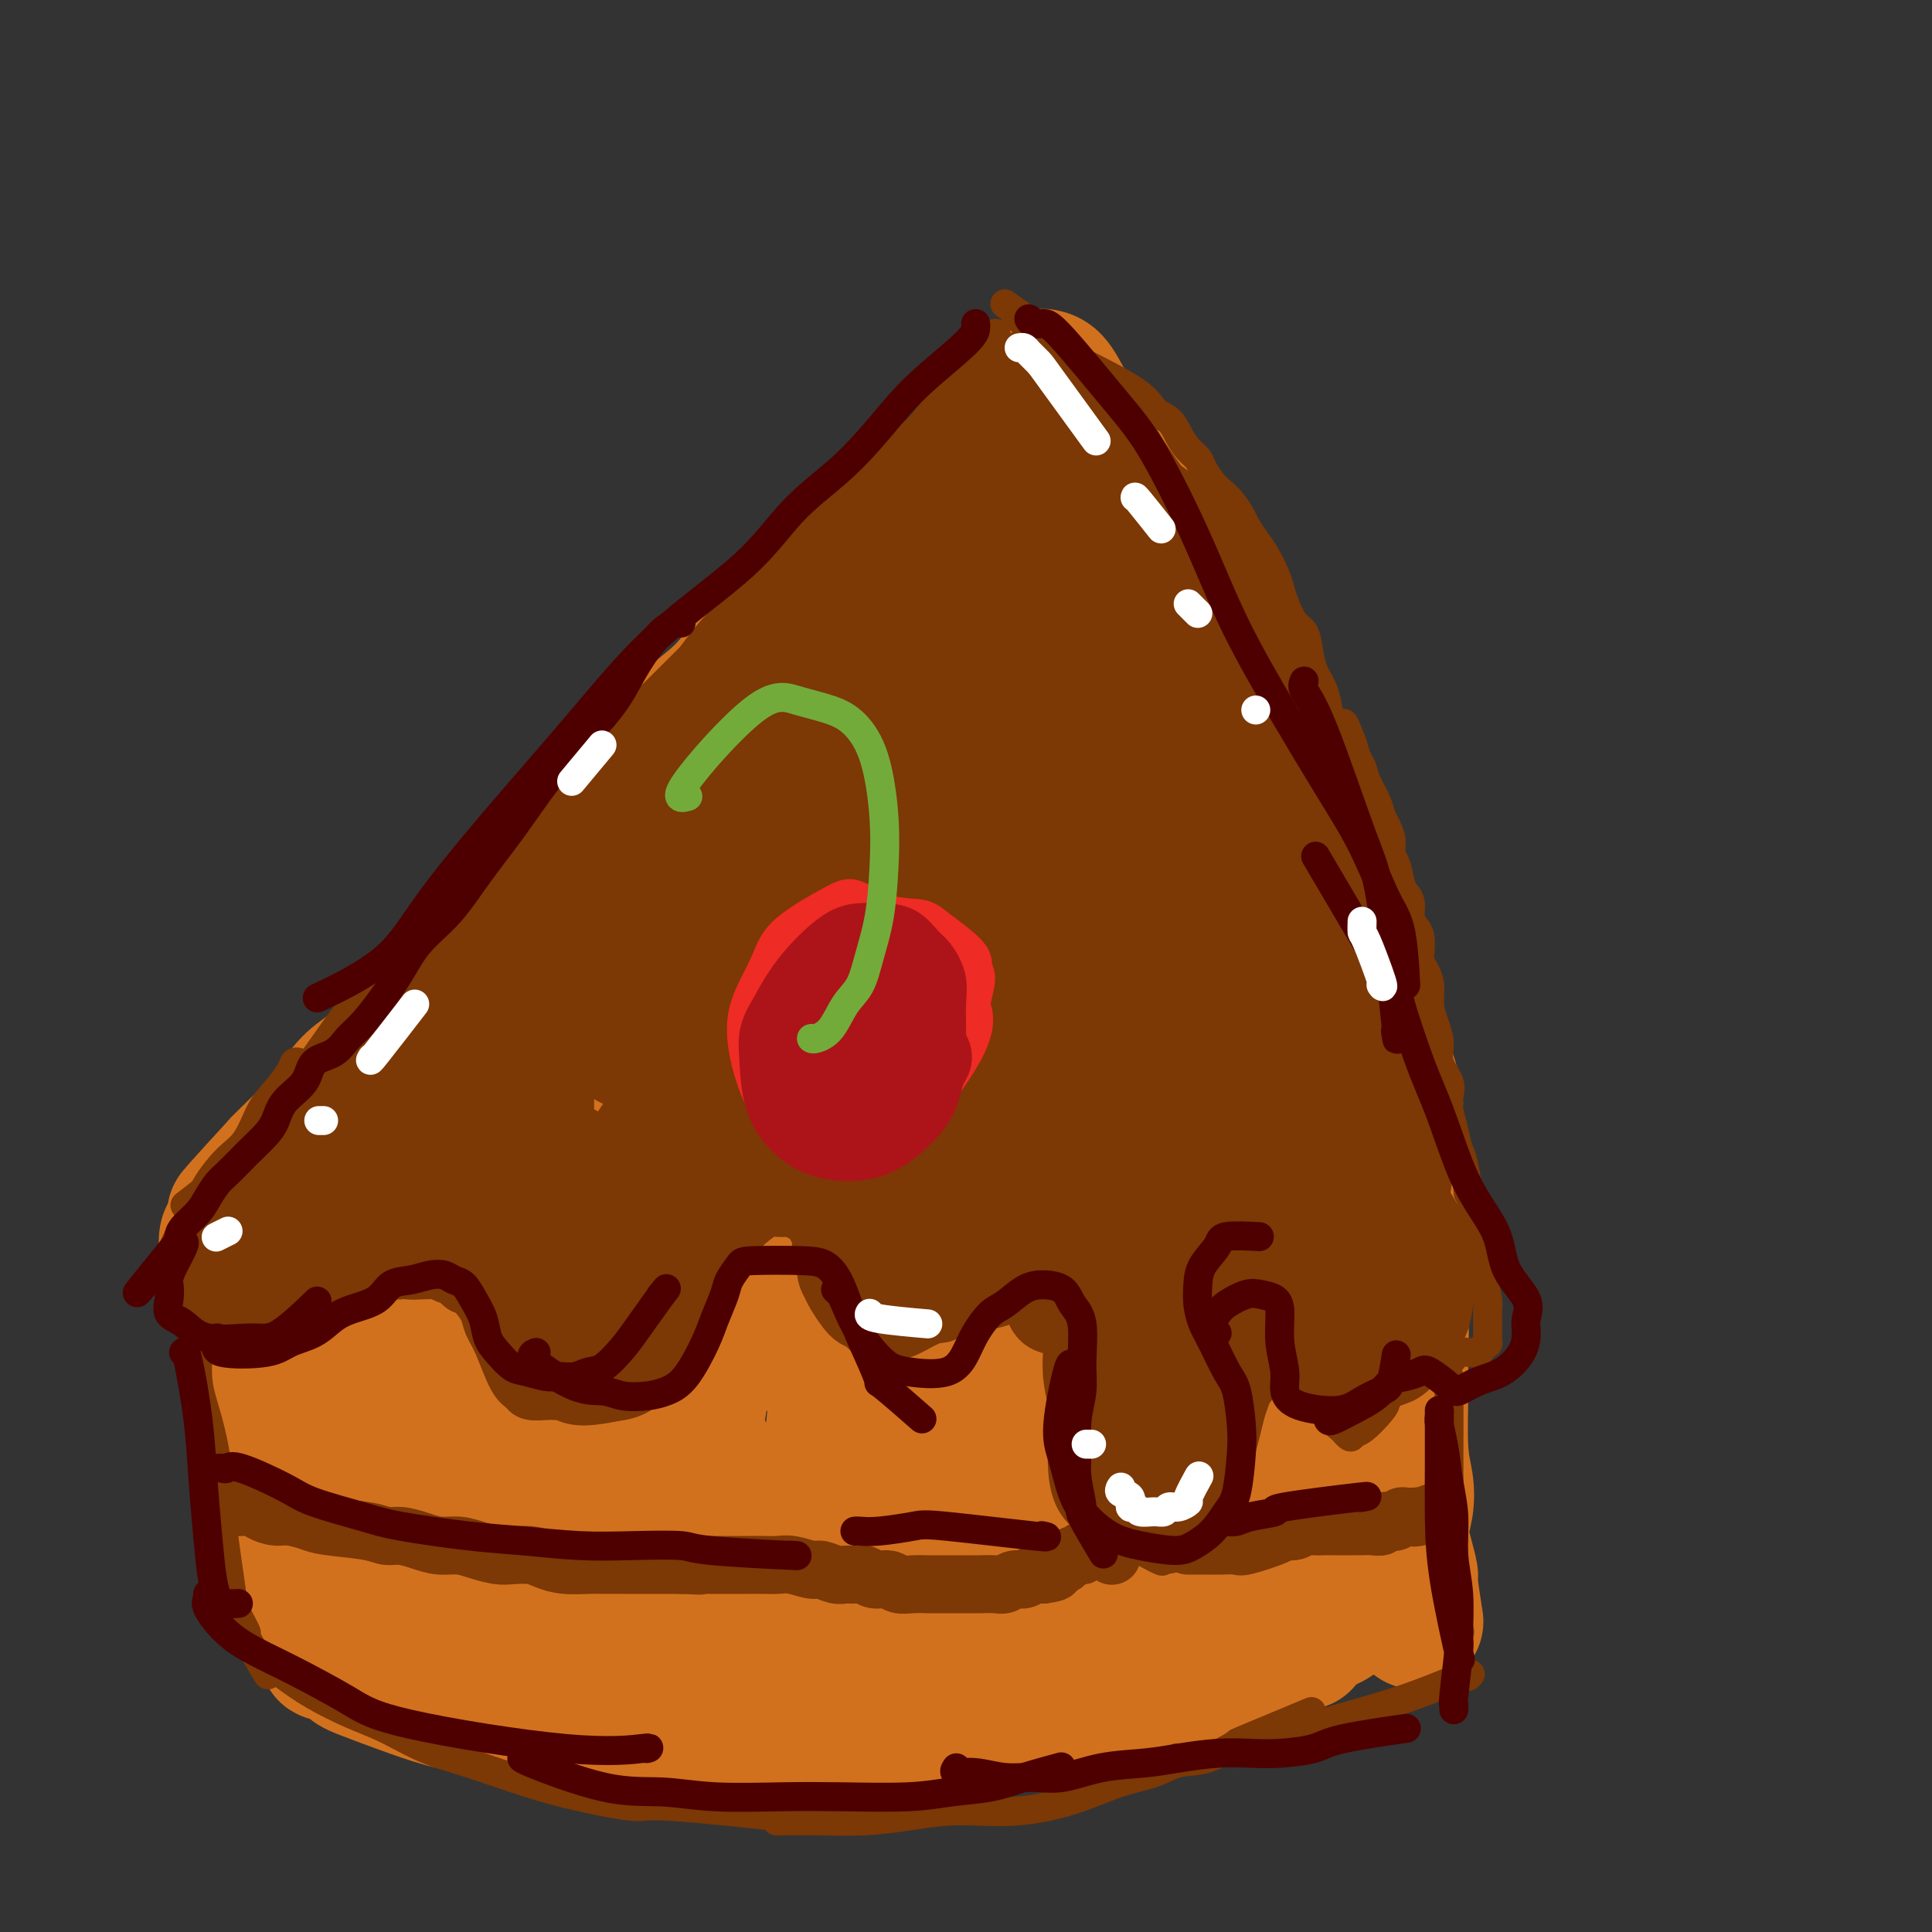<svg viewBox='0 0 400 400' version='1.1' xmlns='http://www.w3.org/2000/svg' xmlns:xlink='http://www.w3.org/1999/xlink'><rect x="0" y="0" width="400" height="400" fill="#333333" stroke="none"/><g fill='none' stroke='rgb(210,113,29)' stroke-width='28' stroke-linecap='round' stroke-linejoin='round'><path d='M216,83c-0.000,0.023 -0.001,0.047 0,0c0.001,-0.047 0.002,-0.163 -1,0c-1.002,0.163 -3.007,0.605 -5,2c-1.993,1.395 -3.973,3.742 -6,6c-2.027,2.258 -4.101,4.428 -6,6c-1.899,1.572 -3.622,2.545 -6,4c-2.378,1.455 -5.410,3.392 -8,6c-2.590,2.608 -4.738,5.887 -8,9c-3.262,3.113 -7.639,6.061 -11,9c-3.361,2.939 -5.705,5.868 -8,9c-2.295,3.132 -4.540,6.467 -7,9c-2.460,2.533 -5.136,4.264 -8,7c-2.864,2.736 -5.915,6.478 -8,9c-2.085,2.522 -3.202,3.823 -7,8c-3.798,4.177 -10.276,11.228 -14,15c-3.724,3.772 -4.694,4.264 -6,6c-1.306,1.736 -2.949,4.716 -5,7c-2.051,2.284 -4.509,3.873 -7,6c-2.491,2.127 -5.015,4.791 -7,7c-1.985,2.209 -3.429,3.963 -5,6c-1.571,2.037 -3.267,4.359 -5,6c-1.733,1.641 -3.503,2.603 -5,4c-1.497,1.397 -2.721,3.230 -4,5c-1.279,1.770 -2.614,3.476 -4,5c-1.386,1.524 -2.825,2.864 -4,4c-1.175,1.136 -2.088,2.068 -3,3'/><path d='M58,241c-17.096,18.645 -6.336,7.256 -3,4c3.336,-3.256 -0.753,1.621 -3,4c-2.247,2.379 -2.652,2.258 -3,3c-0.348,0.742 -0.639,2.345 -1,3c-0.361,0.655 -0.793,0.362 -1,1c-0.207,0.638 -0.189,2.207 0,3c0.189,0.793 0.551,0.811 1,1c0.449,0.189 0.986,0.548 2,1c1.014,0.452 2.506,0.997 4,1c1.494,0.003 2.990,-0.535 5,-1c2.010,-0.465 4.534,-0.855 7,-1c2.466,-0.145 4.876,-0.044 8,0c3.124,0.044 6.963,0.033 11,0c4.037,-0.033 8.272,-0.086 12,0c3.728,0.086 6.949,0.311 11,0c4.051,-0.311 8.931,-1.158 13,-2c4.069,-0.842 7.327,-1.679 11,-2c3.673,-0.321 7.761,-0.128 11,0c3.239,0.128 5.630,0.190 9,0c3.370,-0.190 7.720,-0.632 11,-1c3.280,-0.368 5.489,-0.662 9,-1c3.511,-0.338 8.322,-0.721 12,-1c3.678,-0.279 6.221,-0.453 9,-1c2.779,-0.547 5.793,-1.467 9,-2c3.207,-0.533 6.605,-0.679 10,-1c3.395,-0.321 6.786,-0.818 10,-1c3.214,-0.182 6.250,-0.049 9,0c2.750,0.049 5.214,0.014 8,0c2.786,-0.014 5.893,-0.007 9,0'/><path d='M248,248c23.042,-2.027 10.646,-1.093 8,-1c-2.646,0.093 4.457,-0.655 8,-1c3.543,-0.345 3.527,-0.288 8,0c4.473,0.288 13.435,0.808 17,1c3.565,0.192 1.733,0.055 1,0c-0.733,-0.055 -0.366,-0.027 0,0'/><path d='M217,81c0.116,0.196 0.233,0.393 0,0c-0.233,-0.393 -0.814,-1.374 -1,-2c-0.186,-0.626 0.025,-0.897 0,-1c-0.025,-0.103 -0.284,-0.038 0,0c0.284,0.038 1.111,0.050 2,1c0.889,0.950 1.840,2.838 3,5c1.160,2.162 2.529,4.597 4,7c1.471,2.403 3.044,4.775 5,7c1.956,2.225 4.297,4.303 6,7c1.703,2.697 2.769,6.011 4,9c1.231,2.989 2.626,5.651 4,8c1.374,2.349 2.728,4.384 4,7c1.272,2.616 2.462,5.811 4,9c1.538,3.189 3.423,6.371 5,9c1.577,2.629 2.844,4.703 4,7c1.156,2.297 2.199,4.816 3,7c0.801,2.184 1.359,4.033 2,6c0.641,1.967 1.365,4.051 2,6c0.635,1.949 1.181,3.764 2,6c0.819,2.236 1.910,4.894 3,7c1.090,2.106 2.180,3.661 3,5c0.820,1.339 1.372,2.462 2,4c0.628,1.538 1.334,3.492 2,5c0.666,1.508 1.292,2.569 2,4c0.708,1.431 1.498,3.231 2,5c0.502,1.769 0.715,3.505 1,5c0.285,1.495 0.643,2.747 1,4'/><path d='M286,218c4.352,12.341 2.734,11.195 2,11c-0.734,-0.195 -0.582,0.563 0,4c0.582,3.437 1.595,9.553 2,12c0.405,2.447 0.203,1.223 0,0'/><path d='M49,259c-0.007,0.477 -0.013,0.954 0,1c0.013,0.046 0.047,-0.340 0,0c-0.047,0.340 -0.174,1.405 0,3c0.174,1.595 0.650,3.721 1,6c0.350,2.279 0.573,4.712 1,7c0.427,2.288 1.059,4.433 2,8c0.941,3.567 2.192,8.558 3,12c0.808,3.442 1.172,5.337 2,8c0.828,2.663 2.119,6.094 3,9c0.881,2.906 1.351,5.287 2,8c0.649,2.713 1.476,5.756 2,8c0.524,2.244 0.744,3.687 1,5c0.256,1.313 0.548,2.495 1,4c0.452,1.505 1.063,3.331 1,4c-0.063,0.669 -0.800,0.179 0,0c0.800,-0.179 3.139,-0.048 4,0c0.861,0.048 0.246,0.014 0,0c-0.246,-0.014 -0.123,-0.007 0,0'/><path d='M286,238c0.452,-0.180 0.905,-0.360 1,0c0.095,0.360 -0.167,1.262 0,2c0.167,0.738 0.762,1.314 1,2c0.238,0.686 0.120,1.483 0,3c-0.120,1.517 -0.243,3.756 0,6c0.243,2.244 0.850,4.494 1,7c0.150,2.506 -0.157,5.267 0,8c0.157,2.733 0.778,5.437 1,8c0.222,2.563 0.046,4.985 0,7c-0.046,2.015 0.037,3.622 0,7c-0.037,3.378 -0.193,8.528 0,12c0.193,3.472 0.734,5.267 1,7c0.266,1.733 0.257,3.404 0,5c-0.257,1.596 -0.764,3.118 -1,4c-0.236,0.882 -0.203,1.124 0,2c0.203,0.876 0.576,2.385 1,4c0.424,1.615 0.898,3.336 1,4c0.102,0.664 -0.169,0.271 0,2c0.169,1.729 0.776,5.581 1,7c0.224,1.419 0.064,0.405 0,0c-0.064,-0.405 -0.032,-0.203 0,0'/><path d='M73,345c0.156,0.162 0.313,0.323 2,1c1.687,0.677 4.905,1.869 8,3c3.095,1.131 6.067,2.202 9,3c2.933,0.798 5.827,1.324 9,2c3.173,0.676 6.623,1.501 10,2c3.377,0.499 6.679,0.671 10,1c3.321,0.329 6.661,0.815 10,1c3.339,0.185 6.676,0.067 10,0c3.324,-0.067 6.635,-0.085 10,0c3.365,0.085 6.783,0.271 10,0c3.217,-0.271 6.231,-1.000 9,-1c2.769,0.000 5.292,0.729 8,1c2.708,0.271 5.602,0.083 8,0c2.398,-0.083 4.299,-0.063 7,0c2.701,0.063 6.202,0.168 9,0c2.798,-0.168 4.892,-0.607 7,-1c2.108,-0.393 4.230,-0.738 6,-1c1.770,-0.262 3.190,-0.441 5,-1c1.810,-0.559 4.011,-1.498 6,-2c1.989,-0.502 3.767,-0.568 6,-1c2.233,-0.432 4.922,-1.229 7,-2c2.078,-0.771 3.546,-1.515 5,-2c1.454,-0.485 2.895,-0.710 4,-1c1.105,-0.290 1.873,-0.645 3,-1c1.127,-0.355 2.611,-0.711 4,-1c1.389,-0.289 2.683,-0.511 4,-1c1.317,-0.489 2.659,-1.244 4,-2'/><path d='M263,342c10.519,-2.833 6.315,-1.914 5,-2c-1.315,-0.086 0.259,-1.176 2,-2c1.741,-0.824 3.648,-1.381 5,-2c1.352,-0.619 2.150,-1.298 3,-2c0.850,-0.702 1.753,-1.426 3,-2c1.247,-0.574 2.839,-0.999 3,-1c0.161,-0.001 -1.111,0.423 0,-1c1.111,-1.423 4.603,-4.692 6,-6c1.397,-1.308 0.698,-0.654 0,0'/><path d='M221,87c-0.024,-0.333 -0.048,-0.667 0,-1c0.048,-0.333 0.170,-0.667 0,-1c-0.170,-0.333 -0.630,-0.667 -1,-1c-0.370,-0.333 -0.650,-0.667 -1,-1c-0.350,-0.333 -0.771,-0.666 0,3c0.771,3.666 2.734,11.331 4,17c1.266,5.669 1.837,9.343 3,13c1.163,3.657 2.920,7.296 5,12c2.080,4.704 4.482,10.473 6,15c1.518,4.527 2.151,7.811 3,12c0.849,4.189 1.914,9.284 3,14c1.086,4.716 2.193,9.052 3,13c0.807,3.948 1.314,7.509 2,11c0.686,3.491 1.550,6.914 2,10c0.450,3.086 0.484,5.837 1,9c0.516,3.163 1.514,6.740 2,10c0.486,3.260 0.460,6.203 1,10c0.540,3.797 1.646,8.446 2,12c0.354,3.554 -0.043,6.012 0,9c0.043,2.988 0.528,6.505 1,10c0.472,3.495 0.931,6.968 1,10c0.069,3.032 -0.252,5.622 0,9c0.252,3.378 1.079,7.543 2,11c0.921,3.457 1.938,6.205 3,9c1.062,2.795 2.171,5.637 3,8c0.829,2.363 1.380,4.247 2,6c0.620,1.753 1.310,3.377 2,5'/><path d='M270,321c1.811,6.892 0.337,4.621 0,4c-0.337,-0.621 0.461,0.407 1,1c0.539,0.593 0.817,0.751 1,0c0.183,-0.751 0.270,-2.413 0,-5c-0.270,-2.587 -0.897,-6.101 -2,-11c-1.103,-4.899 -2.680,-11.182 -4,-18c-1.320,-6.818 -2.381,-14.171 -4,-21c-1.619,-6.829 -3.794,-13.134 -6,-21c-2.206,-7.866 -4.441,-17.295 -6,-25c-1.559,-7.705 -2.443,-13.687 -3,-19c-0.557,-5.313 -0.789,-9.956 -1,-13c-0.211,-3.044 -0.403,-4.490 -1,-6c-0.597,-1.510 -1.600,-3.085 3,9c4.600,12.085 14.801,37.831 20,52c5.199,14.169 5.394,16.760 6,22c0.606,5.240 1.622,13.127 2,19c0.378,5.873 0.119,9.732 0,13c-0.119,3.268 -0.098,5.947 0,8c0.098,2.053 0.273,3.481 0,4c-0.273,0.519 -0.992,0.130 -2,-2c-1.008,-2.130 -2.303,-5.999 -4,-12c-1.697,-6.001 -3.795,-14.133 -6,-22c-2.205,-7.867 -4.516,-15.470 -8,-28c-3.484,-12.530 -8.140,-29.987 -12,-44c-3.860,-14.013 -6.924,-24.580 -10,-35c-3.076,-10.420 -6.165,-20.691 -8,-28c-1.835,-7.309 -2.418,-11.654 -3,-16'/><path d='M223,127c-8.404,-30.629 -2.915,-13.702 -1,-8c1.915,5.702 0.257,0.178 0,-2c-0.257,-2.178 0.889,-1.009 2,4c1.111,5.009 2.187,13.859 4,26c1.813,12.141 4.363,27.574 7,43c2.637,15.426 5.362,30.845 7,44c1.638,13.155 2.191,24.045 2,33c-0.191,8.955 -1.125,15.976 -2,22c-0.875,6.024 -1.690,11.053 -2,11c-0.310,-0.053 -0.114,-5.187 0,-12c0.114,-6.813 0.147,-15.305 -1,-25c-1.147,-9.695 -3.473,-20.592 -6,-33c-2.527,-12.408 -5.254,-26.325 -8,-39c-2.746,-12.675 -5.509,-24.106 -7,-34c-1.491,-9.894 -1.710,-18.249 -2,-23c-0.290,-4.751 -0.653,-5.898 -1,-7c-0.347,-1.102 -0.680,-2.160 -2,2c-1.320,4.160 -3.628,13.537 -6,24c-2.372,10.463 -4.808,22.011 -7,33c-2.192,10.989 -4.142,21.418 -7,30c-2.858,8.582 -6.626,15.317 -9,19c-2.374,3.683 -3.356,4.314 -4,5c-0.644,0.686 -0.952,1.427 1,-4c1.952,-5.427 6.164,-17.021 9,-26c2.836,-8.979 4.296,-15.342 6,-22c1.704,-6.658 3.653,-13.609 5,-20c1.347,-6.391 2.094,-12.221 3,-17c0.906,-4.779 1.973,-8.508 1,-10c-0.973,-1.492 -3.987,-0.746 -7,0'/><path d='M198,141c-5.009,2.641 -14.032,9.243 -22,16c-7.968,6.757 -14.882,13.670 -22,22c-7.118,8.330 -14.439,18.079 -21,27c-6.561,8.921 -12.361,17.015 -16,22c-3.639,4.985 -5.118,6.862 -6,8c-0.882,1.138 -1.166,1.537 2,-2c3.166,-3.537 9.783,-11.010 16,-19c6.217,-7.990 12.034,-16.499 19,-25c6.966,-8.501 15.083,-16.996 22,-25c6.917,-8.004 12.636,-15.518 18,-22c5.364,-6.482 10.373,-11.933 14,-16c3.627,-4.067 5.871,-6.751 7,-8c1.129,-1.249 1.143,-1.063 -3,2c-4.143,3.063 -12.444,9.003 -21,16c-8.556,6.997 -17.366,15.050 -27,24c-9.634,8.950 -20.090,18.795 -29,28c-8.910,9.205 -16.272,17.769 -24,27c-7.728,9.231 -15.823,19.128 -20,24c-4.177,4.872 -4.438,4.718 -4,4c0.438,-0.718 1.574,-2.001 4,-4c2.426,-1.999 6.141,-4.714 16,-15c9.859,-10.286 25.861,-28.141 35,-38c9.139,-9.859 11.413,-11.720 15,-15c3.587,-3.280 8.487,-7.978 11,-10c2.513,-2.022 2.640,-1.368 2,-1c-0.640,0.368 -2.048,0.449 -9,6c-6.952,5.551 -19.449,16.571 -29,25c-9.551,8.429 -16.158,14.265 -22,20c-5.842,5.735 -10.921,11.367 -16,17'/><path d='M88,229c-13.490,12.665 -10.216,10.828 -11,12c-0.784,1.172 -5.625,5.352 -8,7c-2.375,1.648 -2.285,0.763 -2,1c0.285,0.237 0.763,1.597 2,3c1.237,1.403 3.231,2.848 6,7c2.769,4.152 6.311,11.010 10,17c3.689,5.990 7.524,11.114 11,20c3.476,8.886 6.594,21.536 8,27c1.406,5.464 1.099,3.743 1,3c-0.099,-0.743 0.008,-0.507 1,-4c0.992,-3.493 2.867,-10.715 4,-18c1.133,-7.285 1.524,-14.633 2,-22c0.476,-7.367 1.038,-14.755 1,-24c-0.038,-9.245 -0.675,-20.349 -1,-26c-0.325,-5.651 -0.338,-5.850 -1,-6c-0.662,-0.150 -1.975,-0.253 -4,3c-2.025,3.253 -4.763,9.860 -7,17c-2.237,7.140 -3.973,14.813 -5,24c-1.027,9.187 -1.346,19.887 -2,28c-0.654,8.113 -1.645,13.640 -2,17c-0.355,3.360 -0.076,4.552 0,5c0.076,0.448 -0.052,0.151 0,-4c0.052,-4.151 0.284,-12.156 0,-20c-0.284,-7.844 -1.083,-15.526 -2,-22c-0.917,-6.474 -1.953,-11.740 -3,-16c-1.047,-4.260 -2.105,-7.513 -4,-10c-1.895,-2.487 -4.625,-4.208 -7,-3c-2.375,1.208 -4.393,5.345 -6,10c-1.607,4.655 -2.804,9.827 -4,15'/><path d='M65,270c-1.469,6.795 -0.142,11.283 1,17c1.142,5.717 2.100,12.664 3,19c0.900,6.336 1.742,12.062 2,16c0.258,3.938 -0.069,6.088 0,7c0.069,0.912 0.534,0.588 1,-3c0.466,-3.588 0.933,-10.438 1,-16c0.067,-5.562 -0.265,-9.836 0,-22c0.265,-12.164 1.125,-32.219 2,-41c0.875,-8.781 1.763,-6.288 2,-6c0.237,0.288 -0.176,-1.630 0,1c0.176,2.630 0.941,9.809 2,19c1.059,9.191 2.414,20.394 5,31c2.586,10.606 6.405,20.613 9,28c2.595,7.387 3.967,12.152 5,15c1.033,2.848 1.727,3.779 3,3c1.273,-0.779 3.125,-3.266 5,-9c1.875,-5.734 3.771,-14.714 5,-23c1.229,-8.286 1.789,-15.878 2,-24c0.211,-8.122 0.074,-16.773 0,-24c-0.074,-7.227 -0.083,-13.029 0,-17c0.083,-3.971 0.260,-6.111 0,-5c-0.260,1.111 -0.956,5.474 -1,13c-0.044,7.526 0.565,18.216 1,27c0.435,8.784 0.697,15.663 1,26c0.303,10.337 0.648,24.132 1,30c0.352,5.868 0.710,3.811 1,3c0.290,-0.811 0.511,-0.374 1,-4c0.489,-3.626 1.244,-11.313 2,-19'/><path d='M119,312c0.630,-9.378 0.703,-21.322 1,-32c0.297,-10.678 0.816,-20.091 1,-28c0.184,-7.909 0.033,-14.314 0,-18c-0.033,-3.686 0.054,-4.651 0,-6c-0.054,-1.349 -0.247,-3.081 0,2c0.247,5.081 0.934,16.975 2,28c1.066,11.025 2.511,21.180 4,30c1.489,8.820 3.022,16.303 4,21c0.978,4.697 1.402,6.607 2,8c0.598,1.393 1.370,2.269 3,0c1.630,-2.269 4.120,-7.682 6,-14c1.880,-6.318 3.152,-13.540 4,-22c0.848,-8.460 1.272,-18.157 2,-29c0.728,-10.843 1.761,-22.833 4,-34c2.239,-11.167 5.685,-21.510 9,-29c3.315,-7.490 6.497,-12.128 9,-15c2.503,-2.872 4.325,-3.980 6,-5c1.675,-1.020 3.204,-1.953 3,2c-0.204,3.953 -2.141,12.793 -6,22c-3.859,9.207 -9.640,18.782 -16,29c-6.360,10.218 -13.301,21.078 -19,30c-5.699,8.922 -10.157,15.907 -13,20c-2.843,4.093 -4.069,5.295 -5,6c-0.931,0.705 -1.565,0.912 2,-6c3.565,-6.912 11.328,-20.944 18,-32c6.672,-11.056 12.252,-19.137 18,-27c5.748,-7.863 11.664,-15.510 17,-22c5.336,-6.490 10.090,-11.824 13,-15c2.910,-3.176 3.974,-4.193 4,-3c0.026,1.193 -0.987,4.597 -2,8'/><path d='M190,181c-2.729,5.689 -8.552,15.913 -14,26c-5.448,10.087 -10.523,20.039 -16,30c-5.477,9.961 -11.357,19.932 -14,25c-2.643,5.068 -2.049,5.235 -1,4c1.049,-1.235 2.552,-3.870 6,-10c3.448,-6.130 8.840,-15.753 13,-24c4.160,-8.247 7.088,-15.118 11,-23c3.912,-7.882 8.806,-16.774 12,-22c3.194,-5.226 4.686,-6.784 6,-8c1.314,-1.216 2.450,-2.088 3,-1c0.550,1.088 0.515,4.136 0,11c-0.515,6.864 -1.511,17.543 -2,29c-0.489,11.457 -0.472,23.690 0,35c0.472,11.310 1.397,21.696 2,29c0.603,7.304 0.882,11.527 1,14c0.118,2.473 0.073,3.195 1,2c0.927,-1.195 2.825,-4.307 5,-11c2.175,-6.693 4.626,-16.969 6,-25c1.374,-8.031 1.670,-13.819 1,-28c-0.670,-14.181 -2.307,-36.755 -3,-46c-0.693,-9.245 -0.441,-5.160 1,0c1.441,5.160 4.071,11.397 6,20c1.929,8.603 3.156,19.574 4,30c0.844,10.426 1.305,20.309 2,29c0.695,8.691 1.626,16.191 2,21c0.374,4.809 0.193,6.928 0,8c-0.193,1.072 -0.398,1.096 0,-2c0.398,-3.096 1.399,-9.313 2,-18c0.601,-8.687 0.800,-19.843 1,-31'/><path d='M225,245c0.346,-14.153 -0.289,-24.034 -1,-35c-0.711,-10.966 -1.496,-23.015 -2,-33c-0.504,-9.985 -0.725,-17.907 -1,-24c-0.275,-6.093 -0.604,-10.359 -1,-14c-0.396,-3.641 -0.857,-6.657 -1,-9c-0.143,-2.343 0.034,-4.014 0,-6c-0.034,-1.986 -0.278,-4.289 -1,-6c-0.722,-1.711 -1.920,-2.831 -3,-4c-1.080,-1.169 -2.041,-2.388 -3,-3c-0.959,-0.612 -1.918,-0.617 -3,-1c-1.082,-0.383 -2.289,-1.142 -3,-2c-0.711,-0.858 -0.925,-1.814 -1,-3c-0.075,-1.186 -0.010,-2.602 0,-4c0.010,-1.398 -0.035,-2.777 0,-4c0.035,-1.223 0.149,-2.290 0,-3c-0.149,-0.710 -0.563,-1.065 -1,-1c-0.437,0.065 -0.898,0.549 -2,3c-1.102,2.451 -2.844,6.871 -4,12c-1.156,5.129 -1.725,10.969 -2,17c-0.275,6.031 -0.254,12.255 0,17c0.254,4.745 0.742,8.012 2,10c1.258,1.988 3.286,2.698 6,3c2.714,0.302 6.116,0.196 8,0c1.884,-0.196 2.251,-0.483 4,0c1.749,0.483 4.879,1.734 8,6c3.121,4.266 6.234,11.546 9,19c2.766,7.454 5.185,15.080 7,22c1.815,6.920 3.027,13.132 4,24c0.973,10.868 1.707,26.391 2,39c0.293,12.609 0.147,22.305 0,32'/><path d='M246,297c-0.040,16.284 -1.140,21.495 -2,27c-0.860,5.505 -1.479,11.305 -2,15c-0.521,3.695 -0.945,5.286 -1,6c-0.055,0.714 0.260,0.551 2,-1c1.740,-1.551 4.907,-4.489 8,-8c3.093,-3.511 6.113,-7.594 9,-10c2.887,-2.406 5.642,-3.134 8,-4c2.358,-0.866 4.320,-1.870 6,-2c1.680,-0.130 3.076,0.613 4,1c0.924,0.387 1.374,0.416 1,1c-0.374,0.584 -1.572,1.721 -1,2c0.572,0.279 2.914,-0.302 -7,1c-9.914,1.302 -32.084,4.485 -47,6c-14.916,1.515 -22.578,1.361 -32,1c-9.422,-0.361 -20.604,-0.928 -30,-2c-9.396,-1.072 -17.007,-2.650 -22,-4c-4.993,-1.350 -7.367,-2.473 -9,-3c-1.633,-0.527 -2.525,-0.457 -2,-1c0.525,-0.543 2.466,-1.699 7,-2c4.534,-0.301 11.661,0.252 20,1c8.339,0.748 17.889,1.692 27,3c9.111,1.308 17.784,2.982 26,4c8.216,1.018 15.975,1.380 22,2c6.025,0.620 10.315,1.498 13,2c2.685,0.502 3.764,0.629 4,1c0.236,0.371 -0.370,0.986 -4,2c-3.630,1.014 -10.285,2.427 -18,3c-7.715,0.573 -16.490,0.307 -26,0c-9.510,-0.307 -19.755,-0.653 -30,-1'/><path d='M170,337c-14.055,-0.427 -21.192,-0.993 -30,-2c-8.808,-1.007 -19.287,-2.453 -25,-3c-5.713,-0.547 -6.661,-0.193 -7,0c-0.339,0.193 -0.068,0.226 1,0c1.068,-0.226 2.934,-0.710 17,-1c14.066,-0.290 40.333,-0.387 55,-1c14.667,-0.613 17.734,-1.742 23,-3c5.266,-1.258 12.729,-2.647 16,-4c3.271,-1.353 2.349,-2.672 2,-4c-0.349,-1.328 -0.126,-2.665 -3,-5c-2.874,-2.335 -8.847,-5.668 -15,-9c-6.153,-3.332 -12.487,-6.664 -19,-11c-6.513,-4.336 -13.206,-9.676 -19,-14c-5.794,-4.324 -10.688,-7.632 -15,-9c-4.312,-1.368 -8.041,-0.795 -10,2c-1.959,2.795 -2.147,7.812 0,15c2.147,7.188 6.628,16.546 11,24c4.372,7.454 8.635,13.002 12,16c3.365,2.998 5.833,3.446 8,3c2.167,-0.446 4.034,-1.786 6,-5c1.966,-3.214 4.032,-8.303 5,-14c0.968,-5.697 0.839,-12.001 1,-18c0.161,-5.999 0.613,-11.693 0,-18c-0.613,-6.307 -2.292,-13.229 -4,-18c-1.708,-4.771 -3.447,-7.392 -4,-9c-0.553,-1.608 0.079,-2.204 0,2c-0.079,4.204 -0.867,13.209 -1,21c-0.133,7.791 0.391,14.369 1,20c0.609,5.631 1.305,10.316 2,15'/><path d='M178,307c0.509,10.240 0.783,6.841 1,6c0.217,-0.841 0.377,0.877 2,-1c1.623,-1.877 4.709,-7.349 8,-15c3.291,-7.651 6.786,-17.481 9,-24c2.214,-6.519 3.146,-9.726 4,-12c0.854,-2.274 1.628,-3.615 2,-3c0.372,0.615 0.340,3.186 -1,8c-1.340,4.814 -3.988,11.872 -7,18c-3.012,6.128 -6.386,11.328 -10,15c-3.614,3.672 -7.466,5.816 -10,8c-2.534,2.184 -3.751,4.407 -4,1c-0.249,-3.407 0.469,-12.443 1,-16c0.531,-3.557 0.874,-1.634 1,-2c0.126,-0.366 0.034,-3.022 0,-4c-0.034,-0.978 -0.010,-0.280 0,0c0.010,0.280 0.005,0.140 0,0'/></g>
<g fill='none' stroke='rgb(124,56,5)' stroke-width='6' stroke-linecap='round' stroke-linejoin='round'><path d='M205,72c-0.101,-0.348 -0.201,-0.696 0,-1c0.201,-0.304 0.705,-0.563 1,-1c0.295,-0.437 0.382,-1.053 0,-1c-0.382,0.053 -1.234,0.774 -2,2c-0.766,1.226 -1.445,2.956 -3,5c-1.555,2.044 -3.985,4.402 -7,8c-3.015,3.598 -6.616,8.435 -11,13c-4.384,4.565 -9.552,8.858 -15,14c-5.448,5.142 -11.175,11.132 -18,18c-6.825,6.868 -14.748,14.613 -22,22c-7.252,7.387 -13.833,14.416 -20,21c-6.167,6.584 -11.921,12.724 -15,16c-3.079,3.276 -3.483,3.690 -6,7c-2.517,3.310 -7.148,9.517 -9,12c-1.852,2.483 -0.926,1.241 0,0'/><path d='M123,150c-0.085,0.347 -0.169,0.694 -1,1c-0.831,0.306 -2.408,0.571 -4,2c-1.592,1.429 -3.197,4.022 -5,6c-1.803,1.978 -3.803,3.341 -6,6c-2.197,2.659 -4.592,6.613 -7,10c-2.408,3.387 -4.828,6.206 -7,9c-2.172,2.794 -4.097,5.562 -6,8c-1.903,2.438 -3.786,4.545 -6,7c-2.214,2.455 -4.760,5.258 -7,8c-2.240,2.742 -4.173,5.422 -6,8c-1.827,2.578 -3.547,5.053 -5,7c-1.453,1.947 -2.640,3.365 -4,5c-1.360,1.635 -2.894,3.486 -4,5c-1.106,1.514 -1.782,2.690 -3,4c-1.218,1.310 -2.976,2.753 -4,4c-1.024,1.247 -1.314,2.297 -3,4c-1.686,1.703 -4.767,4.058 -6,5c-1.233,0.942 -0.616,0.471 0,0'/><path d='M62,220c-0.381,-0.126 -0.762,-0.252 -1,0c-0.238,0.252 -0.334,0.884 -1,2c-0.666,1.116 -1.901,2.718 -3,4c-1.099,1.282 -2.060,2.243 -3,4c-0.940,1.757 -1.859,4.308 -3,6c-1.141,1.692 -2.503,2.523 -4,4c-1.497,1.477 -3.129,3.600 -4,5c-0.871,1.400 -0.982,2.077 -2,4c-1.018,1.923 -2.943,5.094 -4,7c-1.057,1.906 -1.247,2.549 -1,3c0.247,0.451 0.931,0.709 1,1c0.069,0.291 -0.476,0.614 3,1c3.476,0.386 10.974,0.835 14,1c3.026,0.165 1.579,0.047 1,0c-0.579,-0.047 -0.289,-0.024 0,0'/><path d='M41,260c-0.003,0.285 -0.007,0.569 0,1c0.007,0.431 0.023,1.008 0,1c-0.023,-0.008 -0.086,-0.599 0,0c0.086,0.599 0.320,2.390 1,4c0.680,1.610 1.804,3.039 3,4c1.196,0.961 2.463,1.452 4,2c1.537,0.548 3.343,1.151 5,1c1.657,-0.151 3.166,-1.057 5,-2c1.834,-0.943 3.992,-1.923 6,-3c2.008,-1.077 3.866,-2.250 6,-3c2.134,-0.750 4.545,-1.077 6,-1c1.455,0.077 1.954,0.558 3,1c1.046,0.442 2.641,0.846 4,1c1.359,0.154 2.484,0.059 4,0c1.516,-0.059 3.422,-0.082 5,0c1.578,0.082 2.827,0.270 4,0c1.173,-0.270 2.269,-0.998 3,-1c0.731,-0.002 1.098,0.721 2,1c0.902,0.279 2.340,0.113 3,0c0.660,-0.113 0.543,-0.172 1,0c0.457,0.172 1.488,0.574 2,1c0.512,0.426 0.507,0.877 1,2c0.493,1.123 1.486,2.917 2,5c0.514,2.083 0.551,4.454 1,7c0.449,2.546 1.311,5.268 2,7c0.689,1.732 1.205,2.475 2,3c0.795,0.525 1.868,0.834 3,1c1.132,0.166 2.323,0.190 4,0c1.677,-0.190 3.838,-0.595 6,-1'/><path d='M129,291c3.237,-0.556 4.830,-1.945 6,-3c1.170,-1.055 1.916,-1.775 3,-3c1.084,-1.225 2.505,-2.956 4,-5c1.495,-2.044 3.065,-4.400 4,-6c0.935,-1.600 1.235,-2.444 2,-4c0.765,-1.556 1.993,-3.825 3,-6c1.007,-2.175 1.792,-4.257 3,-6c1.208,-1.743 2.840,-3.147 4,-4c1.160,-0.853 1.847,-1.156 3,-2c1.153,-0.844 2.772,-2.231 4,-3c1.228,-0.769 2.065,-0.921 3,-1c0.935,-0.079 1.969,-0.087 3,0c1.031,0.087 2.058,0.268 3,1c0.942,0.732 1.799,2.013 2,4c0.201,1.987 -0.252,4.679 0,7c0.252,2.321 1.210,4.270 2,6c0.790,1.730 1.410,3.242 2,5c0.590,1.758 1.148,3.761 2,5c0.852,1.239 1.997,1.713 3,2c1.003,0.287 1.866,0.387 3,0c1.134,-0.387 2.541,-1.263 4,-2c1.459,-0.737 2.970,-1.337 4,-2c1.030,-0.663 1.578,-1.391 2,-2c0.422,-0.609 0.719,-1.099 1,-1c0.281,0.099 0.548,0.786 1,1c0.452,0.214 1.090,-0.046 2,0c0.910,0.046 2.091,0.397 4,0c1.909,-0.397 4.545,-1.542 6,-2c1.455,-0.458 1.727,-0.229 2,0'/><path d='M214,270c4.843,-1.391 2.449,-0.867 2,-1c-0.449,-0.133 1.045,-0.922 2,-1c0.955,-0.078 1.369,0.557 2,1c0.631,0.443 1.478,0.695 2,2c0.522,1.305 0.720,3.663 1,6c0.280,2.337 0.641,4.652 1,7c0.359,2.348 0.715,4.728 1,7c0.285,2.272 0.499,4.435 1,7c0.501,2.565 1.287,5.532 2,8c0.713,2.468 1.351,4.437 2,6c0.649,1.563 1.308,2.720 2,4c0.692,1.280 1.417,2.685 3,4c1.583,1.315 4.024,2.541 5,3c0.976,0.459 0.488,0.149 1,0c0.512,-0.149 2.024,-0.139 3,-1c0.976,-0.861 1.416,-2.595 2,-4c0.584,-1.405 1.311,-2.483 2,-4c0.689,-1.517 1.338,-3.474 2,-6c0.662,-2.526 1.335,-5.621 2,-8c0.665,-2.379 1.322,-4.042 2,-6c0.678,-1.958 1.375,-4.210 2,-6c0.625,-1.790 1.176,-3.117 2,-4c0.824,-0.883 1.919,-1.322 3,-2c1.081,-0.678 2.147,-1.595 3,-2c0.853,-0.405 1.494,-0.296 2,0c0.506,0.296 0.878,0.780 2,2c1.122,1.220 2.994,3.174 4,5c1.006,1.826 1.144,3.522 2,5c0.856,1.478 2.428,2.739 4,4'/><path d='M278,296c1.940,2.395 1.790,1.382 2,1c0.210,-0.382 0.782,-0.135 2,-1c1.218,-0.865 3.084,-2.844 4,-4c0.916,-1.156 0.882,-1.490 1,-2c0.118,-0.510 0.388,-1.197 1,-2c0.612,-0.803 1.567,-1.721 2,-2c0.433,-0.279 0.343,0.080 1,0c0.657,-0.080 2.060,-0.599 3,-1c0.940,-0.401 1.417,-0.686 2,-1c0.583,-0.314 1.272,-0.659 2,-1c0.728,-0.341 1.494,-0.679 2,-1c0.506,-0.321 0.751,-0.624 1,-1c0.249,-0.376 0.501,-0.823 1,-1c0.499,-0.177 1.244,-0.084 2,0c0.756,0.084 1.523,0.160 2,0c0.477,-0.160 0.664,-0.554 1,-1c0.336,-0.446 0.822,-0.944 1,-1c0.178,-0.056 0.047,0.328 0,0c-0.047,-0.328 -0.012,-1.370 0,-2c0.012,-0.630 0.001,-0.847 0,-1c-0.001,-0.153 0.010,-0.241 0,-1c-0.010,-0.759 -0.040,-2.187 0,-3c0.040,-0.813 0.150,-1.010 0,-2c-0.150,-0.990 -0.561,-2.771 -1,-4c-0.439,-1.229 -0.905,-1.904 -1,-3c-0.095,-1.096 0.181,-2.613 0,-4c-0.181,-1.387 -0.818,-2.643 -1,-4c-0.182,-1.357 0.091,-2.816 0,-4c-0.091,-1.184 -0.545,-2.092 -1,-3'/><path d='M304,247c-0.872,-6.801 -1.552,-7.802 -2,-9c-0.448,-1.198 -0.664,-2.592 -1,-4c-0.336,-1.408 -0.793,-2.830 -1,-4c-0.207,-1.170 -0.163,-2.087 0,-3c0.163,-0.913 0.446,-1.822 0,-3c-0.446,-1.178 -1.621,-2.626 -2,-4c-0.379,-1.374 0.039,-2.675 0,-4c-0.039,-1.325 -0.536,-2.673 -1,-4c-0.464,-1.327 -0.895,-2.634 -1,-4c-0.105,-1.366 0.116,-2.792 0,-4c-0.116,-1.208 -0.570,-2.196 -1,-3c-0.430,-0.804 -0.837,-1.422 -1,-2c-0.163,-0.578 -0.081,-1.117 0,-2c0.081,-0.883 0.162,-2.110 0,-3c-0.162,-0.890 -0.568,-1.444 -1,-2c-0.432,-0.556 -0.889,-1.115 -1,-2c-0.111,-0.885 0.124,-2.095 0,-3c-0.124,-0.905 -0.607,-1.505 -1,-2c-0.393,-0.495 -0.697,-0.885 -1,-2c-0.303,-1.115 -0.606,-2.956 -1,-4c-0.394,-1.044 -0.878,-1.293 -1,-2c-0.122,-0.707 0.118,-1.872 0,-3c-0.118,-1.128 -0.595,-2.217 -1,-3c-0.405,-0.783 -0.738,-1.259 -1,-2c-0.262,-0.741 -0.451,-1.748 -1,-3c-0.549,-1.252 -1.456,-2.748 -2,-4c-0.544,-1.252 -0.723,-2.260 -1,-3c-0.277,-0.740 -0.650,-1.211 -1,-2c-0.350,-0.789 -0.675,-1.894 -1,-3'/><path d='M280,154c-2.511,-6.765 -1.790,-3.677 -2,-3c-0.210,0.677 -1.352,-1.056 -2,-2c-0.648,-0.944 -0.803,-1.100 -1,-2c-0.197,-0.900 -0.437,-2.543 -1,-4c-0.563,-1.457 -1.450,-2.729 -2,-4c-0.550,-1.271 -0.763,-2.542 -1,-4c-0.237,-1.458 -0.496,-3.102 -1,-4c-0.504,-0.898 -1.251,-1.048 -2,-2c-0.749,-0.952 -1.499,-2.705 -2,-4c-0.501,-1.295 -0.754,-2.133 -1,-3c-0.246,-0.867 -0.485,-1.764 -1,-3c-0.515,-1.236 -1.307,-2.810 -2,-4c-0.693,-1.190 -1.288,-1.996 -2,-3c-0.712,-1.004 -1.541,-2.207 -2,-3c-0.459,-0.793 -0.547,-1.175 -1,-2c-0.453,-0.825 -1.272,-2.094 -2,-3c-0.728,-0.906 -1.364,-1.449 -2,-2c-0.636,-0.551 -1.273,-1.109 -2,-2c-0.727,-0.891 -1.545,-2.115 -2,-3c-0.455,-0.885 -0.549,-1.429 -1,-2c-0.451,-0.571 -1.260,-1.168 -2,-2c-0.740,-0.832 -1.410,-1.901 -2,-3c-0.590,-1.099 -1.100,-2.230 -2,-3c-0.900,-0.770 -2.190,-1.180 -3,-2c-0.810,-0.820 -1.140,-2.048 -4,-4c-2.860,-1.952 -8.251,-4.626 -11,-6c-2.749,-1.374 -2.855,-1.447 -5,-3c-2.145,-1.553 -6.327,-4.587 -8,-6c-1.673,-1.413 -0.836,-1.207 0,-1'/><path d='M211,65c-5.167,-3.667 -2.583,-1.833 0,0'/><path d='M39,262c0.021,-0.096 0.043,-0.191 0,0c-0.043,0.191 -0.149,0.669 0,2c0.149,1.331 0.554,3.516 1,6c0.446,2.484 0.931,5.268 1,8c0.069,2.732 -0.280,5.414 0,8c0.280,2.586 1.189,5.077 2,8c0.811,2.923 1.525,6.279 2,10c0.475,3.721 0.710,7.808 1,11c0.290,3.192 0.634,5.489 1,8c0.366,2.511 0.754,5.235 1,7c0.246,1.765 0.349,2.571 1,4c0.651,1.429 1.848,3.482 2,4c0.152,0.518 -0.743,-0.500 0,1c0.743,1.500 3.123,5.519 4,7c0.877,1.481 0.251,0.423 0,0c-0.251,-0.423 -0.125,-0.212 0,0'/><path d='M300,286c-0.001,-0.874 -0.002,-1.749 0,0c0.002,1.749 0.008,6.120 0,10c-0.008,3.880 -0.030,7.267 0,11c0.030,3.733 0.113,7.813 0,11c-0.113,3.188 -0.422,5.483 0,9c0.422,3.517 1.575,8.255 2,10c0.425,1.745 0.121,0.499 0,0c-0.121,-0.499 -0.061,-0.249 0,0'/><path d='M55,344c-0.057,0.458 -0.113,0.917 0,1c0.113,0.083 0.397,-0.208 1,0c0.603,0.208 1.527,0.916 3,2c1.473,1.084 3.497,2.543 6,4c2.503,1.457 5.485,2.911 8,4c2.515,1.089 4.564,1.814 7,3c2.436,1.186 5.259,2.834 8,4c2.741,1.166 5.402,1.852 9,3c3.598,1.148 8.134,2.760 12,4c3.866,1.240 7.061,2.109 11,3c3.939,0.891 8.623,1.806 11,2c2.377,0.194 2.448,-0.332 8,0c5.552,0.332 16.586,1.524 21,2c4.414,0.476 2.207,0.238 0,0'/><path d='M161,377c-0.269,0.006 -0.538,0.012 1,0c1.538,-0.012 4.884,-0.042 8,0c3.116,0.042 6.001,0.155 9,0c2.999,-0.155 6.113,-0.580 9,-1c2.887,-0.420 5.546,-0.835 8,-1c2.454,-0.165 4.702,-0.078 7,0c2.298,0.078 4.645,0.149 7,0c2.355,-0.149 4.719,-0.516 7,-1c2.281,-0.484 4.480,-1.083 7,-2c2.520,-0.917 5.361,-2.152 8,-3c2.639,-0.848 5.077,-1.308 7,-2c1.923,-0.692 3.330,-1.615 5,-2c1.670,-0.385 3.602,-0.230 6,-1c2.398,-0.770 5.261,-2.464 6,-3c0.739,-0.536 -0.647,0.086 2,-1c2.647,-1.086 9.328,-3.882 12,-5c2.672,-1.118 1.336,-0.559 0,0'/><path d='M244,364c-0.264,-0.049 -0.527,-0.098 0,0c0.527,0.098 1.845,0.342 4,0c2.155,-0.342 5.146,-1.269 8,-2c2.854,-0.731 5.570,-1.264 8,-2c2.430,-0.736 4.574,-1.675 9,-3c4.426,-1.325 11.135,-3.036 17,-5c5.865,-1.964 10.887,-4.183 13,-5c2.113,-0.817 1.318,-0.234 1,0c-0.318,0.234 -0.159,0.117 0,0'/></g>
<g fill='none' stroke='rgb(124,56,5)' stroke-width='12' stroke-linecap='round' stroke-linejoin='round'><path d='M48,310c0.401,-0.081 0.802,-0.163 1,0c0.198,0.163 0.192,0.569 0,1c-0.192,0.431 -0.569,0.885 0,1c0.569,0.115 2.085,-0.110 3,0c0.915,0.110 1.230,0.554 2,1c0.770,0.446 1.995,0.893 3,1c1.005,0.107 1.791,-0.125 3,0c1.209,0.125 2.840,0.607 4,1c1.160,0.393 1.850,0.696 4,1c2.150,0.304 5.761,0.607 8,1c2.239,0.393 3.106,0.875 4,1c0.894,0.125 1.817,-0.107 3,0c1.183,0.107 2.628,0.554 4,1c1.372,0.446 2.673,0.890 4,1c1.327,0.110 2.680,-0.115 4,0c1.320,0.115 2.607,0.569 4,1c1.393,0.431 2.892,0.837 4,1c1.108,0.163 1.827,0.082 3,0c1.173,-0.082 2.802,-0.166 4,0c1.198,0.166 1.965,0.580 3,1c1.035,0.420 2.338,0.845 4,1c1.662,0.155 3.683,0.042 5,0c1.317,-0.042 1.930,-0.011 3,0c1.070,0.011 2.596,0.003 4,0c1.404,-0.003 2.686,-0.001 4,0c1.314,0.001 2.661,0.000 4,0c1.339,-0.000 2.669,-0.000 4,0'/><path d='M141,324c6.426,0.309 3.492,0.083 3,0c-0.492,-0.083 1.457,-0.022 3,0c1.543,0.022 2.680,0.005 4,0c1.320,-0.005 2.823,0.003 4,0c1.177,-0.003 2.029,-0.016 3,0c0.971,0.016 2.060,0.061 3,0c0.940,-0.061 1.732,-0.227 3,0c1.268,0.227 3.011,0.846 4,1c0.989,0.154 1.224,-0.156 2,0c0.776,0.156 2.094,0.778 3,1c0.906,0.222 1.402,0.044 2,0c0.598,-0.044 1.300,0.044 2,0c0.700,-0.044 1.397,-0.222 2,0c0.603,0.222 1.111,0.844 2,1c0.889,0.156 2.160,-0.154 3,0c0.840,0.154 1.251,0.773 2,1c0.749,0.227 1.837,0.061 3,0c1.163,-0.061 2.402,-0.016 3,0c0.598,0.016 0.554,0.004 1,0c0.446,-0.004 1.383,-0.001 2,0c0.617,0.001 0.914,0.001 2,0c1.086,-0.001 2.962,-0.004 4,0c1.038,0.004 1.237,0.016 2,0c0.763,-0.016 2.091,-0.061 3,0c0.909,0.061 1.398,0.226 2,0c0.602,-0.226 1.316,-0.844 2,-1c0.684,-0.156 1.338,0.150 2,0c0.662,-0.150 1.332,-0.757 2,-1c0.668,-0.243 1.334,-0.121 2,0'/><path d='M216,326c4.335,-0.553 1.672,-0.936 1,-1c-0.672,-0.064 0.646,0.189 1,0c0.354,-0.189 -0.256,-0.822 0,-1c0.256,-0.178 1.379,0.097 2,0c0.621,-0.097 0.739,-0.566 1,-1c0.261,-0.434 0.666,-0.834 1,-1c0.334,-0.166 0.596,-0.097 1,0c0.404,0.097 0.949,0.222 1,0c0.051,-0.222 -0.391,-0.793 0,-1c0.391,-0.207 1.615,-0.052 2,0c0.385,0.052 -0.069,-0.000 0,0c0.069,0.000 0.659,0.053 1,0c0.341,-0.053 0.432,-0.210 1,0c0.568,0.210 1.615,0.787 2,1c0.385,0.213 0.110,0.061 0,0c-0.110,-0.061 -0.055,-0.030 0,0'/><path d='M246,320c-0.094,0.000 -0.189,0.000 0,0c0.189,-0.000 0.660,-0.001 1,0c0.340,0.001 0.548,0.002 1,0c0.452,-0.002 1.147,-0.007 2,0c0.853,0.007 1.863,0.026 3,0c1.137,-0.026 2.402,-0.097 3,0c0.598,0.097 0.530,0.362 2,0c1.470,-0.362 4.477,-1.351 6,-2c1.523,-0.649 1.563,-0.959 2,-1c0.437,-0.041 1.272,0.185 2,0c0.728,-0.185 1.350,-0.782 2,-1c0.650,-0.218 1.329,-0.059 2,0c0.671,0.059 1.335,0.016 2,0c0.665,-0.016 1.332,-0.004 2,0c0.668,0.004 1.336,0.002 2,0c0.664,-0.002 1.325,-0.004 2,0c0.675,0.004 1.365,0.015 2,0c0.635,-0.015 1.217,-0.056 2,0c0.783,0.056 1.768,0.207 2,0c0.232,-0.207 -0.289,-0.774 0,-1c0.289,-0.226 1.387,-0.113 2,0c0.613,0.113 0.742,0.226 1,0c0.258,-0.226 0.647,-0.793 1,-1c0.353,-0.207 0.672,-0.056 1,0c0.328,0.056 0.665,0.016 1,0c0.335,-0.016 0.667,-0.008 1,0'/><path d='M293,314c7.545,-0.944 2.909,-0.305 1,0c-1.909,0.305 -1.091,0.274 0,0c1.091,-0.274 2.455,-0.793 3,-1c0.545,-0.207 0.273,-0.104 0,0'/><path d='M223,274c0.030,-0.027 0.059,-0.055 0,0c-0.059,0.055 -0.208,0.192 0,0c0.208,-0.192 0.773,-0.712 1,-1c0.227,-0.288 0.117,-0.343 0,1c-0.117,1.343 -0.241,4.084 0,6c0.241,1.916 0.849,3.006 1,4c0.151,0.994 -0.153,1.893 0,3c0.153,1.107 0.762,2.422 1,4c0.238,1.578 0.104,3.419 0,5c-0.104,1.581 -0.179,2.902 0,4c0.179,1.098 0.610,1.972 1,3c0.390,1.028 0.738,2.211 1,3c0.262,0.789 0.436,1.185 1,2c0.564,0.815 1.517,2.051 2,3c0.483,0.949 0.496,1.613 1,2c0.504,0.387 1.498,0.498 2,1c0.502,0.502 0.512,1.396 1,2c0.488,0.604 1.453,0.917 2,1c0.547,0.083 0.674,-0.064 1,0c0.326,0.064 0.850,0.338 2,0c1.150,-0.338 2.927,-1.290 4,-2c1.073,-0.710 1.442,-1.180 2,-2c0.558,-0.820 1.304,-1.990 2,-3c0.696,-1.010 1.342,-1.860 2,-3c0.658,-1.140 1.329,-2.570 2,-4'/><path d='M252,303c2.261,-2.656 1.914,-2.296 2,-3c0.086,-0.704 0.606,-2.473 1,-4c0.394,-1.527 0.663,-2.813 1,-4c0.337,-1.187 0.742,-2.275 1,-3c0.258,-0.725 0.369,-1.088 1,-2c0.631,-0.912 1.784,-2.373 2,-3c0.216,-0.627 -0.503,-0.419 0,-1c0.503,-0.581 2.229,-1.950 3,-3c0.771,-1.050 0.588,-1.781 1,-2c0.412,-0.219 1.419,0.075 2,0c0.581,-0.075 0.737,-0.519 1,-1c0.263,-0.481 0.634,-0.998 1,-1c0.366,-0.002 0.727,0.513 1,1c0.273,0.487 0.457,0.946 1,1c0.543,0.054 1.444,-0.298 2,0c0.556,0.298 0.769,1.247 1,2c0.231,0.753 0.482,1.312 1,2c0.518,0.688 1.304,1.505 2,2c0.696,0.495 1.303,0.668 2,1c0.697,0.332 1.484,0.822 2,1c0.516,0.178 0.761,0.045 1,0c0.239,-0.045 0.472,0.000 1,0c0.528,-0.000 1.350,-0.045 2,0c0.650,0.045 1.129,0.179 2,0c0.871,-0.179 2.134,-0.669 3,-1c0.866,-0.331 1.335,-0.501 2,-1c0.665,-0.499 1.525,-1.327 2,-2c0.475,-0.673 0.564,-1.192 1,-2c0.436,-0.808 1.218,-1.904 2,-3'/><path d='M296,277c1.492,-1.817 1.722,-2.360 2,-3c0.278,-0.640 0.606,-1.379 1,-4c0.394,-2.621 0.855,-7.126 1,-10c0.145,-2.874 -0.028,-4.118 0,-4c0.028,0.118 0.255,1.599 -1,0c-1.255,-1.599 -3.992,-6.277 -5,-8c-1.008,-1.723 -0.288,-0.492 0,0c0.288,0.492 0.144,0.246 0,0'/><path d='M226,270c-0.045,-0.032 -0.091,-0.064 0,0c0.091,0.064 0.318,0.223 0,0c-0.318,-0.223 -1.183,-0.829 -2,-1c-0.817,-0.171 -1.587,0.094 -2,0c-0.413,-0.094 -0.469,-0.547 -1,-1c-0.531,-0.453 -1.535,-0.906 -2,-1c-0.465,-0.094 -0.390,0.171 -1,0c-0.610,-0.171 -1.907,-0.779 -3,-1c-1.093,-0.221 -1.984,-0.056 -3,0c-1.016,0.056 -2.157,0.003 -3,0c-0.843,-0.003 -1.386,0.046 -2,0c-0.614,-0.046 -1.297,-0.185 -2,0c-0.703,0.185 -1.425,0.693 -2,1c-0.575,0.307 -1.004,0.412 -2,1c-0.996,0.588 -2.558,1.658 -3,2c-0.442,0.342 0.236,-0.044 0,0c-0.236,0.044 -1.385,0.519 -2,1c-0.615,0.481 -0.696,0.970 -1,1c-0.304,0.030 -0.829,-0.399 -2,0c-1.171,0.399 -2.986,1.624 -4,2c-1.014,0.376 -1.226,-0.099 -2,0c-0.774,0.099 -2.108,0.770 -3,1c-0.892,0.230 -1.341,0.018 -2,0c-0.659,-0.018 -1.528,0.157 -2,0c-0.472,-0.157 -0.546,-0.647 -1,-1c-0.454,-0.353 -1.287,-0.569 -2,-1c-0.713,-0.431 -1.307,-1.078 -2,-2c-0.693,-0.922 -1.484,-2.121 -2,-3c-0.516,-0.879 -0.758,-1.440 -1,-2'/><path d='M172,266c-1.400,-2.235 -0.900,-3.324 -1,-4c-0.100,-0.676 -0.801,-0.941 -1,-2c-0.199,-1.059 0.102,-2.914 0,-4c-0.102,-1.086 -0.609,-1.404 -1,-2c-0.391,-0.596 -0.666,-1.470 -1,-2c-0.334,-0.530 -0.726,-0.716 -1,-1c-0.274,-0.284 -0.429,-0.664 -1,-1c-0.571,-0.336 -1.557,-0.626 -2,-1c-0.443,-0.374 -0.342,-0.833 -1,-1c-0.658,-0.167 -2.073,-0.043 -3,0c-0.927,0.043 -1.366,0.005 -2,0c-0.634,-0.005 -1.464,0.023 -2,0c-0.536,-0.023 -0.777,-0.099 -1,0c-0.223,0.099 -0.426,0.371 -1,1c-0.574,0.629 -1.519,1.615 -2,2c-0.481,0.385 -0.498,0.169 -1,1c-0.502,0.831 -1.489,2.710 -2,4c-0.511,1.290 -0.546,1.992 -1,3c-0.454,1.008 -1.329,2.321 -2,3c-0.671,0.679 -1.139,0.724 -2,2c-0.861,1.276 -2.113,3.784 -3,5c-0.887,1.216 -1.407,1.142 -2,2c-0.593,0.858 -1.257,2.650 -2,4c-0.743,1.350 -1.564,2.260 -2,3c-0.436,0.740 -0.487,1.312 -1,2c-0.513,0.688 -1.488,1.494 -2,2c-0.512,0.506 -0.561,0.713 -1,1c-0.439,0.287 -1.268,0.653 -2,1c-0.732,0.347 -1.366,0.673 -2,1'/><path d='M127,285c-5.021,5.906 -3.073,2.171 -3,1c0.073,-1.171 -1.728,0.223 -3,1c-1.272,0.777 -2.014,0.937 -3,1c-0.986,0.063 -2.217,0.030 -3,0c-0.783,-0.030 -1.119,-0.055 -2,0c-0.881,0.055 -2.306,0.192 -3,0c-0.694,-0.192 -0.658,-0.712 -1,-1c-0.342,-0.288 -1.064,-0.345 -2,-2c-0.936,-1.655 -2.086,-4.907 -3,-7c-0.914,-2.093 -1.592,-3.028 -2,-4c-0.408,-0.972 -0.547,-1.981 -1,-3c-0.453,-1.019 -1.220,-2.048 -2,-3c-0.780,-0.952 -1.574,-1.827 -2,-2c-0.426,-0.173 -0.484,0.356 -1,0c-0.516,-0.356 -1.489,-1.598 -2,-2c-0.511,-0.402 -0.560,0.035 -1,0c-0.440,-0.035 -1.271,-0.541 -2,-1c-0.729,-0.459 -1.355,-0.870 -2,-1c-0.645,-0.130 -1.310,0.022 -2,0c-0.690,-0.022 -1.406,-0.216 -2,0c-0.594,0.216 -1.066,0.842 -2,1c-0.934,0.158 -2.329,-0.154 -3,0c-0.671,0.154 -0.618,0.773 -1,1c-0.382,0.227 -1.200,0.062 -2,0c-0.800,-0.062 -1.582,-0.019 -2,0c-0.418,0.019 -0.473,0.015 -1,0c-0.527,-0.015 -1.527,-0.043 -2,0c-0.473,0.043 -0.421,0.155 -1,0c-0.579,-0.155 -1.790,-0.578 -3,-1'/><path d='M68,263c-4.162,-0.157 -1.566,-0.049 -1,0c0.566,0.049 -0.899,0.041 -2,0c-1.101,-0.041 -1.838,-0.114 -2,0c-0.162,0.114 0.251,0.416 0,1c-0.251,0.584 -1.165,1.449 -2,2c-0.835,0.551 -1.589,0.788 -2,1c-0.411,0.212 -0.478,0.400 -1,1c-0.522,0.600 -1.498,1.610 -2,2c-0.502,0.390 -0.528,0.158 -1,0c-0.472,-0.158 -1.388,-0.242 -2,0c-0.612,0.242 -0.919,0.809 -2,1c-1.081,0.191 -2.934,0.007 -4,0c-1.066,-0.007 -1.344,0.164 -2,0c-0.656,-0.164 -1.691,-0.664 -2,-1c-0.309,-0.336 0.106,-0.508 0,-1c-0.106,-0.492 -0.734,-1.304 -1,-2c-0.266,-0.696 -0.171,-1.276 0,-2c0.171,-0.724 0.417,-1.591 1,-3c0.583,-1.409 1.502,-3.360 2,-5c0.498,-1.640 0.574,-2.970 2,-5c1.426,-2.030 4.202,-4.761 6,-7c1.798,-2.239 2.617,-3.985 4,-6c1.383,-2.015 3.330,-4.298 5,-7c1.670,-2.702 3.064,-5.824 5,-8c1.936,-2.176 4.414,-3.406 7,-6c2.586,-2.594 5.281,-6.551 7,-9c1.719,-2.449 2.463,-3.390 4,-5c1.537,-1.610 3.868,-3.889 6,-6c2.132,-2.111 4.066,-4.056 6,-6'/><path d='M97,192c5.589,-6.276 4.563,-5.965 5,-7c0.437,-1.035 2.338,-3.417 4,-5c1.662,-1.583 3.084,-2.368 5,-4c1.916,-1.632 4.327,-4.111 6,-6c1.673,-1.889 2.609,-3.189 4,-5c1.391,-1.811 3.237,-4.133 5,-6c1.763,-1.867 3.443,-3.278 5,-5c1.557,-1.722 2.989,-3.755 4,-5c1.011,-1.245 1.599,-1.701 3,-3c1.401,-1.299 3.615,-3.443 5,-5c1.385,-1.557 1.942,-2.529 3,-4c1.058,-1.471 2.616,-3.440 4,-5c1.384,-1.560 2.593,-2.711 4,-4c1.407,-1.289 3.012,-2.717 4,-4c0.988,-1.283 1.360,-2.420 2,-3c0.640,-0.580 1.550,-0.602 3,-2c1.450,-1.398 3.441,-4.173 5,-6c1.559,-1.827 2.685,-2.705 4,-4c1.315,-1.295 2.820,-3.007 4,-4c1.180,-0.993 2.034,-1.267 3,-2c0.966,-0.733 2.044,-1.924 3,-3c0.956,-1.076 1.790,-2.036 3,-3c1.210,-0.964 2.796,-1.931 4,-3c1.204,-1.069 2.027,-2.241 3,-3c0.973,-0.759 2.095,-1.107 3,-2c0.905,-0.893 1.593,-2.332 2,-3c0.407,-0.668 0.533,-0.564 1,-1c0.467,-0.436 1.276,-1.410 2,-2c0.724,-0.590 1.362,-0.795 2,-1'/><path d='M202,82c6.776,-6.172 2.715,-2.101 2,-1c-0.715,1.101 1.917,-0.767 3,-2c1.083,-1.233 0.618,-1.831 1,-2c0.382,-0.169 1.610,0.090 2,0c0.390,-0.090 -0.060,-0.529 0,-1c0.060,-0.471 0.630,-0.974 1,-1c0.370,-0.026 0.540,0.426 1,0c0.460,-0.426 1.209,-1.731 2,-2c0.791,-0.269 1.623,0.496 2,1c0.377,0.504 0.297,0.746 1,1c0.703,0.254 2.187,0.522 3,1c0.813,0.478 0.955,1.168 2,2c1.045,0.832 2.994,1.805 4,3c1.006,1.195 1.070,2.610 2,4c0.930,1.390 2.727,2.754 4,4c1.273,1.246 2.022,2.373 3,4c0.978,1.627 2.187,3.753 3,5c0.813,1.247 1.232,1.614 2,3c0.768,1.386 1.884,3.789 3,6c1.116,2.211 2.232,4.228 3,6c0.768,1.772 1.189,3.300 2,5c0.811,1.700 2.013,3.573 3,5c0.987,1.427 1.759,2.408 3,4c1.241,1.592 2.951,3.794 4,6c1.049,2.206 1.436,4.417 2,6c0.564,1.583 1.306,2.538 2,4c0.694,1.462 1.341,3.432 2,5c0.659,1.568 1.331,2.734 2,4c0.669,1.266 1.334,2.633 2,4'/><path d='M268,156c1.952,4.438 1.832,4.034 2,5c0.168,0.966 0.625,3.304 1,5c0.375,1.696 0.667,2.750 1,4c0.333,1.250 0.705,2.695 1,4c0.295,1.305 0.512,2.471 1,4c0.488,1.529 1.248,3.422 2,5c0.752,1.578 1.497,2.841 2,4c0.503,1.159 0.765,2.212 1,4c0.235,1.788 0.444,4.309 1,6c0.556,1.691 1.459,2.551 2,4c0.541,1.449 0.719,3.485 1,5c0.281,1.515 0.667,2.508 1,4c0.333,1.492 0.615,3.484 1,5c0.385,1.516 0.873,2.558 1,4c0.127,1.442 -0.105,3.285 0,5c0.105,1.715 0.549,3.302 1,5c0.451,1.698 0.909,3.507 1,5c0.091,1.493 -0.187,2.671 0,4c0.187,1.329 0.837,2.810 1,4c0.163,1.190 -0.163,2.090 0,3c0.163,0.910 0.813,1.830 1,3c0.187,1.170 -0.090,2.588 0,4c0.090,1.412 0.548,2.817 1,4c0.452,1.183 0.899,2.145 1,3c0.101,0.855 -0.145,1.602 0,2c0.145,0.398 0.680,0.446 1,1c0.320,0.554 0.426,1.612 1,2c0.574,0.388 1.616,0.104 2,0c0.384,-0.104 0.110,-0.030 0,0c-0.110,0.030 -0.055,0.015 0,0'/><path d='M221,80c0.389,-0.104 0.778,-0.208 1,0c0.222,0.208 0.276,0.729 1,1c0.724,0.271 2.116,0.293 3,1c0.884,0.707 1.259,2.101 2,3c0.741,0.899 1.849,1.305 4,4c2.151,2.695 5.347,7.680 7,10c1.653,2.320 1.764,1.974 3,3c1.236,1.026 3.599,3.425 5,5c1.401,1.575 1.842,2.327 3,4c1.158,1.673 3.034,4.267 4,6c0.966,1.733 1.021,2.605 2,4c0.979,1.395 2.881,3.312 4,5c1.119,1.688 1.454,3.146 2,5c0.546,1.854 1.301,4.105 2,6c0.699,1.895 1.341,3.433 2,5c0.659,1.567 1.334,3.163 2,5c0.666,1.837 1.324,3.915 2,6c0.676,2.085 1.370,4.177 2,6c0.630,1.823 1.197,3.377 2,8c0.803,4.623 1.841,12.316 3,17c1.159,4.684 2.440,6.358 3,9c0.560,2.642 0.399,6.252 1,9c0.601,2.748 1.965,4.633 3,10c1.035,5.367 1.740,14.214 2,18c0.260,3.786 0.074,2.510 0,2c-0.074,-0.510 -0.037,-0.255 0,0'/></g>
<g fill='none' stroke='rgb(124,56,5)' stroke-width='20' stroke-linecap='round' stroke-linejoin='round'><path d='M202,82c-0.076,0.018 -0.153,0.037 0,0c0.153,-0.037 0.535,-0.129 1,0c0.465,0.129 1.013,0.480 2,1c0.987,0.520 2.414,1.208 4,2c1.586,0.792 3.330,1.686 5,3c1.670,1.314 3.267,3.048 5,5c1.733,1.952 3.604,4.123 5,6c1.396,1.877 2.319,3.459 4,5c1.681,1.541 4.121,3.040 6,5c1.879,1.960 3.198,4.381 4,6c0.802,1.619 1.086,2.436 2,4c0.914,1.564 2.459,3.877 4,6c1.541,2.123 3.078,4.058 4,6c0.922,1.942 1.229,3.890 2,6c0.771,2.110 2.006,4.380 3,6c0.994,1.620 1.747,2.590 3,4c1.253,1.410 3.006,3.262 4,5c0.994,1.738 1.230,3.364 2,5c0.770,1.636 2.074,3.282 3,5c0.926,1.718 1.474,3.509 2,5c0.526,1.491 1.032,2.684 2,4c0.968,1.316 2.400,2.757 3,4c0.600,1.243 0.370,2.288 1,4c0.630,1.712 2.122,4.091 3,6c0.878,1.909 1.143,3.347 2,6c0.857,2.653 2.308,6.522 3,9c0.692,2.478 0.626,3.565 1,5c0.374,1.435 1.187,3.217 2,5'/><path d='M284,210c1.727,6.496 0.045,5.237 0,6c-0.045,0.763 1.547,3.549 2,6c0.453,2.451 -0.232,4.567 0,7c0.232,2.433 1.381,5.181 2,7c0.619,1.819 0.707,2.708 1,4c0.293,1.292 0.791,2.986 1,4c0.209,1.014 0.129,1.347 0,1c-0.129,-0.347 -0.306,-1.373 0,-1c0.306,0.373 1.095,2.144 0,-2c-1.095,-4.144 -4.074,-14.203 -6,-20c-1.926,-5.797 -2.799,-7.333 -4,-10c-1.201,-2.667 -2.730,-6.465 -4,-10c-1.270,-3.535 -2.279,-6.808 -3,-9c-0.721,-2.192 -1.152,-3.303 -2,-6c-0.848,-2.697 -2.112,-6.979 -3,-10c-0.888,-3.021 -1.401,-4.782 -2,-7c-0.599,-2.218 -1.283,-4.892 -2,-7c-0.717,-2.108 -1.468,-3.651 -2,-5c-0.532,-1.349 -0.846,-2.503 -1,-3c-0.154,-0.497 -0.147,-0.337 0,0c0.147,0.337 0.433,0.852 1,2c0.567,1.148 1.415,2.927 2,5c0.585,2.073 0.909,4.438 2,7c1.091,2.562 2.950,5.322 4,8c1.050,2.678 1.292,5.275 2,8c0.708,2.725 1.883,5.580 3,8c1.117,2.420 2.176,4.406 3,7c0.824,2.594 1.412,5.797 2,9'/><path d='M280,209c3.362,9.663 2.268,6.822 2,7c-0.268,0.178 0.291,3.376 1,6c0.709,2.624 1.567,4.676 2,7c0.433,2.324 0.442,4.922 1,7c0.558,2.078 1.666,3.638 2,5c0.334,1.362 -0.107,2.528 0,4c0.107,1.472 0.761,3.251 1,5c0.239,1.749 0.064,3.469 0,5c-0.064,1.531 -0.016,2.874 0,4c0.016,1.126 0.000,2.035 0,3c-0.000,0.965 0.015,1.987 0,3c-0.015,1.013 -0.061,2.017 0,3c0.061,0.983 0.229,1.945 0,3c-0.229,1.055 -0.856,2.202 -1,3c-0.144,0.798 0.194,1.245 0,2c-0.194,0.755 -0.919,1.817 -1,2c-0.081,0.183 0.482,-0.515 0,0c-0.482,0.515 -2.010,2.242 -3,3c-0.990,0.758 -1.443,0.546 -2,1c-0.557,0.454 -1.217,1.572 -2,2c-0.783,0.428 -1.687,0.165 -2,0c-0.313,-0.165 -0.033,-0.232 0,0c0.033,0.232 -0.180,0.763 -1,0c-0.820,-0.763 -2.247,-2.821 -3,-4c-0.753,-1.179 -0.831,-1.481 -1,-2c-0.169,-0.519 -0.430,-1.255 -1,-2c-0.570,-0.745 -1.449,-1.499 -2,-2c-0.551,-0.501 -0.776,-0.751 -1,-1'/><path d='M269,273c-1.983,-2.094 -1.441,-1.830 -2,-2c-0.559,-0.170 -2.218,-0.776 -3,-1c-0.782,-0.224 -0.686,-0.068 -2,0c-1.314,0.068 -4.039,0.047 -6,0c-1.961,-0.047 -3.159,-0.122 -4,0c-0.841,0.122 -1.325,0.440 -2,1c-0.675,0.560 -1.543,1.361 -2,2c-0.457,0.639 -0.505,1.115 -1,2c-0.495,0.885 -1.438,2.178 -2,3c-0.562,0.822 -0.742,1.172 -1,2c-0.258,0.828 -0.595,2.133 -1,3c-0.405,0.867 -0.880,1.296 -1,2c-0.120,0.704 0.114,1.682 0,3c-0.114,1.318 -0.575,2.976 -1,4c-0.425,1.024 -0.815,1.414 -1,2c-0.185,0.586 -0.165,1.368 0,2c0.165,0.632 0.477,1.115 0,2c-0.477,0.885 -1.742,2.173 -2,3c-0.258,0.827 0.492,1.192 0,2c-0.492,0.808 -2.226,2.060 -3,3c-0.774,0.940 -0.589,1.569 -1,2c-0.411,0.431 -1.419,0.664 -2,1c-0.581,0.336 -0.734,0.776 -1,1c-0.266,0.224 -0.646,0.231 -1,0c-0.354,-0.231 -0.683,-0.701 -1,-1c-0.317,-0.299 -0.624,-0.427 -1,-1c-0.376,-0.573 -0.822,-1.592 -1,-4c-0.178,-2.408 -0.089,-6.204 0,-10'/><path d='M227,294c0.059,-2.221 0.205,-2.773 0,-4c-0.205,-1.227 -0.762,-3.130 -1,-5c-0.238,-1.870 -0.158,-3.709 0,-5c0.158,-1.291 0.394,-2.036 0,-3c-0.394,-0.964 -1.419,-2.147 -2,-3c-0.581,-0.853 -0.718,-1.377 -1,-2c-0.282,-0.623 -0.708,-1.347 -1,-2c-0.292,-0.653 -0.448,-1.237 -1,-2c-0.552,-0.763 -1.499,-1.707 -2,-2c-0.501,-0.293 -0.554,0.065 -1,0c-0.446,-0.065 -1.283,-0.553 -2,-1c-0.717,-0.447 -1.312,-0.852 -2,-1c-0.688,-0.148 -1.468,-0.040 -2,0c-0.532,0.040 -0.818,0.013 -1,0c-0.182,-0.013 -0.262,-0.013 -1,0c-0.738,0.013 -2.135,0.040 -3,0c-0.865,-0.040 -1.197,-0.147 -2,0c-0.803,0.147 -2.077,0.547 -3,1c-0.923,0.453 -1.494,0.958 -2,1c-0.506,0.042 -0.946,-0.379 -2,0c-1.054,0.379 -2.723,1.559 -4,2c-1.277,0.441 -2.162,0.144 -3,0c-0.838,-0.144 -1.628,-0.135 -2,0c-0.372,0.135 -0.325,0.396 -1,0c-0.675,-0.396 -2.070,-1.449 -3,-2c-0.930,-0.551 -1.394,-0.601 -2,-1c-0.606,-0.399 -1.356,-1.146 -2,-2c-0.644,-0.854 -1.184,-1.815 -2,-3c-0.816,-1.185 -1.908,-2.592 -3,-4'/><path d='M176,256c-2.153,-2.593 -1.535,-3.077 -2,-4c-0.465,-0.923 -2.011,-2.286 -3,-3c-0.989,-0.714 -1.419,-0.779 -2,-1c-0.581,-0.221 -1.311,-0.599 -2,-1c-0.689,-0.401 -1.335,-0.825 -2,-1c-0.665,-0.175 -1.347,-0.099 -2,0c-0.653,0.099 -1.276,0.223 -2,0c-0.724,-0.223 -1.548,-0.791 -2,-1c-0.452,-0.209 -0.532,-0.059 -1,0c-0.468,0.059 -1.326,0.025 -2,0c-0.674,-0.025 -1.166,-0.043 -2,0c-0.834,0.043 -2.010,0.145 -3,0c-0.990,-0.145 -1.794,-0.538 -3,0c-1.206,0.538 -2.813,2.005 -4,3c-1.187,0.995 -1.953,1.516 -3,2c-1.047,0.484 -2.373,0.931 -3,2c-0.627,1.069 -0.553,2.761 -1,4c-0.447,1.239 -1.415,2.025 -2,3c-0.585,0.975 -0.786,2.138 -1,3c-0.214,0.862 -0.442,1.421 -1,2c-0.558,0.579 -1.448,1.176 -2,2c-0.552,0.824 -0.767,1.875 -1,3c-0.233,1.125 -0.485,2.326 -1,3c-0.515,0.674 -1.293,0.822 -2,1c-0.707,0.178 -1.344,0.388 -2,1c-0.656,0.612 -1.330,1.628 -2,2c-0.670,0.372 -1.334,0.100 -2,0c-0.666,-0.100 -1.333,-0.029 -2,0c-0.667,0.029 -1.333,0.014 -2,0'/><path d='M117,276c-2.500,0.593 -2.750,0.076 -3,0c-0.250,-0.076 -0.500,0.290 -1,0c-0.500,-0.290 -1.251,-1.235 -2,-2c-0.749,-0.765 -1.495,-1.349 -2,-2c-0.505,-0.651 -0.769,-1.368 -1,-2c-0.231,-0.632 -0.428,-1.180 -1,-2c-0.572,-0.820 -1.518,-1.911 -2,-3c-0.482,-1.089 -0.498,-2.175 -1,-3c-0.502,-0.825 -1.489,-1.387 -2,-2c-0.511,-0.613 -0.545,-1.275 -1,-2c-0.455,-0.725 -1.329,-1.514 -2,-2c-0.671,-0.486 -1.137,-0.670 -2,-1c-0.863,-0.330 -2.122,-0.806 -3,-1c-0.878,-0.194 -1.376,-0.105 -2,0c-0.624,0.105 -1.374,0.227 -2,0c-0.626,-0.227 -1.130,-0.801 -2,-1c-0.870,-0.199 -2.108,-0.021 -3,0c-0.892,0.021 -1.440,-0.114 -2,0c-0.560,0.114 -1.132,0.478 -2,1c-0.868,0.522 -2.031,1.200 -3,2c-0.969,0.800 -1.744,1.720 -3,2c-1.256,0.280 -2.994,-0.079 -4,0c-1.006,0.079 -1.280,0.595 -2,1c-0.720,0.405 -1.884,0.698 -3,1c-1.116,0.302 -2.183,0.614 -3,1c-0.817,0.386 -1.385,0.847 -2,1c-0.615,0.153 -1.278,-0.000 -2,0c-0.722,0.000 -1.502,0.154 -2,0c-0.498,-0.154 -0.714,-0.615 -1,-1c-0.286,-0.385 -0.643,-0.692 -1,-1'/><path d='M55,260c-0.560,-0.790 0.041,-1.764 0,-2c-0.041,-0.236 -0.725,0.267 -1,0c-0.275,-0.267 -0.140,-1.305 0,-2c0.140,-0.695 0.286,-1.046 1,-2c0.714,-0.954 1.997,-2.510 3,-4c1.003,-1.490 1.725,-2.915 3,-4c1.275,-1.085 3.101,-1.829 5,-3c1.899,-1.171 3.871,-2.769 6,-5c2.129,-2.231 4.417,-5.095 7,-8c2.583,-2.905 5.463,-5.850 8,-8c2.537,-2.150 4.731,-3.506 7,-6c2.269,-2.494 4.613,-6.127 7,-9c2.387,-2.873 4.818,-4.986 7,-7c2.182,-2.014 4.115,-3.930 7,-7c2.885,-3.070 6.721,-7.293 9,-10c2.279,-2.707 3.000,-3.899 5,-6c2.000,-2.101 5.278,-5.112 8,-8c2.722,-2.888 4.887,-5.653 7,-8c2.113,-2.347 4.176,-4.276 6,-6c1.824,-1.724 3.411,-3.242 5,-5c1.589,-1.758 3.180,-3.756 5,-6c1.820,-2.244 3.868,-4.733 6,-7c2.132,-2.267 4.347,-4.312 6,-6c1.653,-1.688 2.742,-3.020 4,-4c1.258,-0.980 2.683,-1.610 4,-3c1.317,-1.390 2.524,-3.541 4,-5c1.476,-1.459 3.220,-2.226 5,-4c1.780,-1.774 3.595,-4.555 5,-6c1.405,-1.445 2.402,-1.556 3,-2c0.598,-0.444 0.799,-1.222 1,-2'/><path d='M198,105c16.457,-17.545 5.598,-5.908 2,-2c-3.598,3.908 0.063,0.086 2,-2c1.937,-2.086 2.149,-2.436 3,-3c0.851,-0.564 2.340,-1.340 3,-2c0.660,-0.660 0.492,-1.203 0,-1c-0.492,0.203 -1.309,1.150 -2,2c-0.691,0.850 -1.258,1.601 -2,2c-0.742,0.399 -1.659,0.447 -3,1c-1.341,0.553 -3.106,1.611 -5,3c-1.894,1.389 -3.918,3.111 -7,6c-3.082,2.889 -7.222,6.947 -10,10c-2.778,3.053 -4.193,5.102 -7,8c-2.807,2.898 -7.007,6.644 -10,10c-2.993,3.356 -4.778,6.320 -7,9c-2.222,2.680 -4.879,5.075 -8,9c-3.121,3.925 -6.705,9.380 -9,13c-2.295,3.620 -3.302,5.405 -5,8c-1.698,2.595 -4.086,6.000 -6,9c-1.914,3.000 -3.353,5.594 -5,8c-1.647,2.406 -3.501,4.624 -5,7c-1.499,2.376 -2.644,4.911 -4,7c-1.356,2.089 -2.923,3.731 -4,5c-1.077,1.269 -1.663,2.164 -3,4c-1.337,1.836 -3.425,4.613 -5,7c-1.575,2.387 -2.638,4.383 -4,6c-1.362,1.617 -3.025,2.856 -4,4c-0.975,1.144 -1.263,2.193 -2,3c-0.737,0.807 -1.925,1.374 -3,2c-1.075,0.626 -2.038,1.313 -3,2'/><path d='M85,240c-2.096,2.229 -1.337,2.300 -2,3c-0.663,0.700 -2.749,2.029 -4,3c-1.251,0.971 -1.669,1.585 -2,2c-0.331,0.415 -0.577,0.633 -1,1c-0.423,0.367 -1.022,0.883 -1,1c0.022,0.117 0.667,-0.167 2,-1c1.333,-0.833 3.355,-2.217 6,-4c2.645,-1.783 5.914,-3.966 9,-7c3.086,-3.034 5.990,-6.920 9,-10c3.010,-3.080 6.127,-5.352 8,-7c1.873,-1.648 2.501,-2.670 3,-3c0.499,-0.330 0.869,0.031 1,0c0.131,-0.031 0.024,-0.454 0,2c-0.024,2.454 0.035,7.785 0,12c-0.035,4.215 -0.164,7.313 0,10c0.164,2.687 0.622,4.964 1,7c0.378,2.036 0.676,3.830 1,5c0.324,1.170 0.674,1.714 1,2c0.326,0.286 0.627,0.314 1,0c0.373,-0.314 0.818,-0.971 1,-2c0.182,-1.029 0.099,-2.432 0,-4c-0.099,-1.568 -0.215,-3.301 0,-5c0.215,-1.699 0.763,-3.364 1,-4c0.237,-0.636 0.165,-0.245 0,-1c-0.165,-0.755 -0.423,-2.658 -1,0c-0.577,2.658 -1.474,9.877 -2,14c-0.526,4.123 -0.680,5.148 -1,6c-0.320,0.852 -0.806,1.529 -1,2c-0.194,0.471 -0.097,0.735 0,1'/><path d='M114,263c-0.796,3.133 -0.287,-0.036 0,-3c0.287,-2.964 0.351,-5.723 0,-8c-0.351,-2.277 -1.117,-4.071 -2,-6c-0.883,-1.929 -1.882,-3.991 -3,-5c-1.118,-1.009 -2.354,-0.963 -3,-1c-0.646,-0.037 -0.703,-0.157 -1,0c-0.297,0.157 -0.833,0.591 -1,2c-0.167,1.409 0.036,3.792 1,6c0.964,2.208 2.690,4.240 4,6c1.310,1.760 2.206,3.247 3,4c0.794,0.753 1.488,0.774 3,0c1.512,-0.774 3.844,-2.341 6,-5c2.156,-2.659 4.137,-6.410 7,-11c2.863,-4.590 6.608,-10.019 10,-15c3.392,-4.981 6.432,-9.516 11,-16c4.568,-6.484 10.665,-14.919 15,-21c4.335,-6.081 6.910,-9.809 10,-15c3.090,-5.191 6.696,-11.845 9,-16c2.304,-4.155 3.306,-5.811 6,-10c2.694,-4.189 7.079,-10.911 9,-14c1.921,-3.089 1.377,-2.544 0,-1c-1.377,1.544 -3.586,4.087 -7,8c-3.414,3.913 -8.032,9.197 -13,15c-4.968,5.803 -10.288,12.126 -16,19c-5.712,6.874 -11.818,14.301 -17,21c-5.182,6.699 -9.441,12.672 -12,16c-2.559,3.328 -3.420,4.011 -4,5c-0.580,0.989 -0.880,2.282 1,0c1.880,-2.282 5.940,-8.141 10,-14'/><path d='M140,204c3.482,-4.829 6.688,-9.902 11,-16c4.312,-6.098 9.729,-13.222 15,-20c5.271,-6.778 10.398,-13.209 15,-19c4.602,-5.791 8.681,-10.941 13,-16c4.319,-5.059 8.877,-10.026 11,-12c2.123,-1.974 1.812,-0.953 3,-2c1.188,-1.047 3.876,-4.161 -2,1c-5.876,5.161 -20.316,18.598 -30,28c-9.684,9.402 -14.610,14.768 -21,22c-6.390,7.232 -14.242,16.328 -21,24c-6.758,7.672 -12.422,13.918 -16,18c-3.578,4.082 -5.071,6.000 -6,7c-0.929,1.000 -1.294,1.083 -1,1c0.294,-0.083 1.247,-0.332 4,-4c2.753,-3.668 7.308,-10.755 12,-17c4.692,-6.245 9.522,-11.647 16,-20c6.478,-8.353 14.603,-19.659 21,-28c6.397,-8.341 11.065,-13.719 16,-19c4.935,-5.281 10.138,-10.465 14,-15c3.862,-4.535 6.382,-8.421 9,-11c2.618,-2.579 5.332,-3.851 7,-5c1.668,-1.149 2.289,-2.175 3,-2c0.711,0.175 1.513,1.553 2,7c0.487,5.447 0.661,14.964 1,24c0.339,9.036 0.845,17.590 2,24c1.155,6.410 2.959,10.677 4,13c1.041,2.323 1.319,2.702 2,3c0.681,0.298 1.766,0.514 3,-1c1.234,-1.514 2.617,-4.757 4,-8'/><path d='M231,161c1.405,-4.070 1.417,-9.744 1,-15c-0.417,-5.256 -1.263,-10.094 -2,-15c-0.737,-4.906 -1.367,-9.881 -2,-14c-0.633,-4.119 -1.271,-7.384 -2,-10c-0.729,-2.616 -1.548,-4.584 -1,-2c0.548,2.584 2.464,9.722 5,17c2.536,7.278 5.692,14.698 8,22c2.308,7.302 3.767,14.487 5,20c1.233,5.513 2.239,9.355 3,12c0.761,2.645 1.276,4.092 2,5c0.724,0.908 1.659,1.278 2,0c0.341,-1.278 0.090,-4.203 0,-8c-0.090,-3.797 -0.019,-8.465 -2,-18c-1.981,-9.535 -6.016,-23.938 -8,-30c-1.984,-6.062 -1.919,-3.785 -2,-3c-0.081,0.785 -0.310,0.077 0,3c0.310,2.923 1.157,9.475 4,17c2.843,7.525 7.680,16.021 11,23c3.320,6.979 5.121,12.439 7,18c1.879,5.561 3.836,11.221 5,16c1.164,4.779 1.534,8.677 2,11c0.466,2.323 1.027,3.070 1,4c-0.027,0.930 -0.642,2.043 -1,2c-0.358,-0.043 -0.458,-1.241 -2,-6c-1.542,-4.759 -4.527,-13.080 -7,-20c-2.473,-6.920 -4.435,-12.440 -6,-17c-1.565,-4.560 -2.733,-8.160 -3,-7c-0.267,1.160 0.366,7.080 1,13'/><path d='M250,179c0.802,5.978 2.307,14.421 4,23c1.693,8.579 3.575,17.292 5,27c1.425,9.708 2.394,20.412 3,25c0.606,4.588 0.849,3.062 1,4c0.151,0.938 0.209,4.341 0,1c-0.209,-3.341 -0.686,-13.425 -2,-21c-1.314,-7.575 -3.467,-12.640 -5,-18c-1.533,-5.360 -2.448,-11.014 -3,-14c-0.552,-2.986 -0.741,-3.305 -1,-4c-0.259,-0.695 -0.588,-1.768 0,0c0.588,1.768 2.094,6.375 4,12c1.906,5.625 4.212,12.269 6,18c1.788,5.731 3.059,10.551 4,15c0.941,4.449 1.551,8.529 2,11c0.449,2.471 0.737,3.334 1,4c0.263,0.666 0.501,1.135 1,0c0.499,-1.135 1.258,-3.875 2,-8c0.742,-4.125 1.467,-9.634 2,-15c0.533,-5.366 0.876,-10.587 1,-13c0.124,-2.413 0.030,-2.018 0,-2c-0.030,0.018 0.003,-0.341 0,2c-0.003,2.341 -0.041,7.381 0,12c0.041,4.619 0.160,8.817 0,13c-0.160,4.183 -0.599,8.350 -1,12c-0.401,3.650 -0.765,6.782 -2,9c-1.235,2.218 -3.341,3.522 -4,4c-0.659,0.478 0.130,0.129 0,-2c-0.130,-2.129 -1.180,-6.037 -2,-11c-0.820,-4.963 -1.410,-10.982 -2,-17'/><path d='M264,246c-1.321,-8.432 -2.623,-14.513 -4,-19c-1.377,-4.487 -2.828,-7.382 -4,-9c-1.172,-1.618 -2.063,-1.960 -3,-1c-0.937,0.960 -1.918,3.222 -3,9c-1.082,5.778 -2.265,15.072 -3,22c-0.735,6.928 -1.022,11.488 -1,15c0.022,3.512 0.354,5.974 0,9c-0.354,3.026 -1.394,6.616 -1,4c0.394,-2.616 2.224,-11.439 3,-18c0.776,-6.561 0.499,-10.862 0,-16c-0.499,-5.138 -1.222,-11.113 -2,-15c-0.778,-3.887 -1.613,-5.686 -2,-7c-0.387,-1.314 -0.327,-2.144 -1,-1c-0.673,1.144 -2.080,4.262 -3,10c-0.920,5.738 -1.352,14.096 -2,22c-0.648,7.904 -1.513,15.353 -2,21c-0.487,5.647 -0.596,9.490 -1,12c-0.404,2.510 -1.103,3.686 -1,4c0.103,0.314 1.010,-0.233 2,-3c0.990,-2.767 2.065,-7.752 3,-13c0.935,-5.248 1.732,-10.757 2,-18c0.268,-7.243 0.007,-16.218 0,-24c-0.007,-7.782 0.241,-14.371 0,-20c-0.241,-5.629 -0.969,-10.296 -1,-13c-0.031,-2.704 0.635,-3.443 0,-4c-0.635,-0.557 -2.572,-0.933 -4,2c-1.428,2.933 -2.346,9.174 -4,19c-1.654,9.826 -4.044,23.236 -6,32c-1.956,8.764 -3.478,12.882 -5,17'/><path d='M221,263c-3.046,11.582 -3.161,6.538 -3,5c0.161,-1.538 0.596,0.430 2,-2c1.404,-2.430 3.775,-9.258 6,-16c2.225,-6.742 4.304,-13.397 6,-20c1.696,-6.603 3.008,-13.152 4,-20c0.992,-6.848 1.665,-13.993 2,-17c0.335,-3.007 0.331,-1.874 0,-3c-0.331,-1.126 -0.990,-4.511 -7,5c-6.010,9.511 -17.372,31.916 -24,45c-6.628,13.084 -8.524,16.846 -10,20c-1.476,3.154 -2.533,5.700 -3,7c-0.467,1.300 -0.344,1.354 1,-1c1.344,-2.354 3.909,-7.117 7,-12c3.091,-4.883 6.709,-9.886 10,-16c3.291,-6.114 6.256,-13.339 9,-20c2.744,-6.661 5.268,-12.757 7,-18c1.732,-5.243 2.673,-9.631 3,-13c0.327,-3.369 0.038,-5.718 -1,-7c-1.038,-1.282 -2.827,-1.498 -6,1c-3.173,2.498 -7.731,7.711 -12,14c-4.269,6.289 -8.250,13.654 -12,22c-3.750,8.346 -7.268,17.673 -10,25c-2.732,7.327 -4.677,12.653 -6,16c-1.323,3.347 -2.025,4.713 -1,4c1.025,-0.713 3.777,-3.506 7,-8c3.223,-4.494 6.915,-10.689 10,-17c3.085,-6.311 5.561,-12.738 8,-19c2.439,-6.262 4.840,-12.361 7,-19c2.160,-6.639 4.080,-13.820 6,-21'/><path d='M221,178c3.520,-10.927 1.819,-8.743 1,-9c-0.819,-0.257 -0.756,-2.955 -3,-2c-2.244,0.955 -6.794,5.562 -11,12c-4.206,6.438 -8.067,14.707 -12,23c-3.933,8.293 -7.938,16.611 -11,24c-3.062,7.389 -5.182,13.851 -7,18c-1.818,4.149 -3.335,5.987 -4,7c-0.665,1.013 -0.477,1.202 2,-3c2.477,-4.202 7.244,-12.795 12,-21c4.756,-8.205 9.503,-16.022 14,-24c4.497,-7.978 8.746,-16.118 12,-24c3.254,-7.882 5.512,-15.505 7,-21c1.488,-5.495 2.205,-8.860 2,-12c-0.205,-3.140 -1.333,-6.054 -5,-5c-3.667,1.054 -9.874,6.075 -16,12c-6.126,5.925 -12.170,12.755 -18,21c-5.830,8.245 -11.444,17.905 -17,27c-5.556,9.095 -11.052,17.626 -15,24c-3.948,6.374 -6.348,10.589 -8,13c-1.652,2.411 -2.557,3.016 -2,2c0.557,-1.016 2.575,-3.652 6,-10c3.425,-6.348 8.257,-16.406 13,-25c4.743,-8.594 9.396,-15.724 14,-23c4.604,-7.276 9.160,-14.698 13,-21c3.840,-6.302 6.964,-11.485 9,-15c2.036,-3.515 2.985,-5.362 4,-7c1.015,-1.638 2.097,-3.068 0,1c-2.097,4.068 -7.372,13.634 -12,23c-4.628,9.366 -8.608,18.533 -13,28c-4.392,9.467 -9.196,19.233 -14,29'/><path d='M162,220c-8.065,16.440 -8.729,17.039 -10,19c-1.271,1.961 -3.149,5.285 -3,5c0.149,-0.285 2.326,-4.177 7,-11c4.674,-6.823 11.847,-16.575 18,-25c6.153,-8.425 11.287,-15.522 16,-22c4.713,-6.478 9.005,-12.336 12,-17c2.995,-4.664 4.693,-8.133 6,-10c1.307,-1.867 2.222,-2.133 2,0c-0.222,2.133 -1.583,6.664 -6,15c-4.417,8.336 -11.892,20.479 -18,30c-6.108,9.521 -10.850,16.422 -15,22c-4.150,5.578 -7.709,9.833 -10,12c-2.291,2.167 -3.312,2.245 -2,0c1.312,-2.245 4.959,-6.814 9,-13c4.041,-6.186 8.476,-13.991 14,-22c5.524,-8.009 12.139,-16.222 16,-22c3.861,-5.778 4.969,-9.120 6,-11c1.031,-1.880 1.983,-2.298 2,-2c0.017,0.298 -0.903,1.311 -3,5c-2.097,3.689 -5.373,10.055 -9,16c-3.627,5.945 -7.605,11.469 -10,15c-2.395,3.531 -3.207,5.070 -4,6c-0.793,0.930 -1.565,1.250 0,-1c1.565,-2.250 5.469,-7.071 9,-12c3.531,-4.929 6.689,-9.967 9,-14c2.311,-4.033 3.774,-7.060 5,-8c1.226,-0.940 2.215,0.209 1,-2c-1.215,-2.209 -4.633,-7.774 -6,-10c-1.367,-2.226 -0.684,-1.113 0,0'/></g>
<g fill='none' stroke='rgb(78,0,0)' stroke-width='6' stroke-linecap='round' stroke-linejoin='round'><path d='M202,67c0.022,0.259 0.045,0.517 0,1c-0.045,0.483 -0.157,1.190 -2,3c-1.843,1.810 -5.418,4.724 -8,7c-2.582,2.276 -4.172,3.915 -6,6c-1.828,2.085 -3.894,4.616 -6,7c-2.106,2.384 -4.253,4.620 -7,7c-2.747,2.380 -6.095,4.903 -9,8c-2.905,3.097 -5.367,6.769 -10,11c-4.633,4.231 -11.437,9.022 -17,14c-5.563,4.978 -9.883,10.142 -14,15c-4.117,4.858 -8.030,9.411 -12,14c-3.970,4.589 -7.998,9.213 -12,14c-4.002,4.787 -7.980,9.737 -11,14c-3.020,4.263 -5.082,7.840 -9,11c-3.918,3.160 -9.691,5.903 -12,7c-2.309,1.097 -1.155,0.549 0,0'/><path d='M141,129c-0.261,-0.058 -0.522,-0.116 -1,0c-0.478,0.116 -1.171,0.408 -2,1c-0.829,0.592 -1.792,1.486 -3,3c-1.208,1.514 -2.660,3.648 -4,6c-1.340,2.352 -2.570,4.923 -5,8c-2.430,3.077 -6.062,6.660 -9,10c-2.938,3.340 -5.181,6.436 -7,9c-1.819,2.564 -3.214,4.596 -5,7c-1.786,2.404 -3.965,5.180 -6,8c-2.035,2.820 -3.927,5.682 -6,8c-2.073,2.318 -4.326,4.090 -6,6c-1.674,1.910 -2.768,3.958 -4,6c-1.232,2.042 -2.603,4.078 -4,6c-1.397,1.922 -2.819,3.728 -4,5c-1.181,1.272 -2.120,2.009 -3,3c-0.880,0.991 -1.702,2.236 -3,3c-1.298,0.764 -3.071,1.047 -4,2c-0.929,0.953 -1.015,2.577 -2,4c-0.985,1.423 -2.867,2.645 -4,4c-1.133,1.355 -1.515,2.842 -2,4c-0.485,1.158 -1.074,1.986 -2,3c-0.926,1.014 -2.188,2.214 -3,3c-0.812,0.786 -1.175,1.158 -2,2c-0.825,0.842 -2.112,2.154 -3,3c-0.888,0.846 -1.376,1.224 -2,2c-0.624,0.776 -1.383,1.948 -2,3c-0.617,1.052 -1.093,1.983 -2,3c-0.907,1.017 -2.244,2.120 -3,3c-0.756,0.880 -0.930,1.537 -1,2c-0.070,0.463 -0.035,0.731 0,1'/><path d='M37,257c-16.332,20.128 -5.163,6.447 -1,2c4.163,-4.447 1.320,0.340 0,3c-1.320,2.660 -1.117,3.194 -1,4c0.117,0.806 0.148,1.886 0,3c-0.148,1.114 -0.477,2.262 0,3c0.477,0.738 1.758,1.065 3,2c1.242,0.935 2.445,2.479 5,3c2.555,0.521 6.464,0.021 9,0c2.536,-0.021 3.700,0.438 6,-1c2.300,-1.438 5.734,-4.772 7,-6c1.266,-1.228 0.362,-0.351 0,0c-0.362,0.351 -0.181,0.175 0,0'/><path d='M45,277c0.128,0.210 0.256,0.419 0,1c-0.256,0.581 -0.897,1.533 1,2c1.897,0.467 6.333,0.448 9,0c2.667,-0.448 3.565,-1.326 5,-2c1.435,-0.674 3.408,-1.144 5,-2c1.592,-0.856 2.802,-2.099 4,-3c1.198,-0.901 2.382,-1.460 4,-2c1.618,-0.540 3.669,-1.060 5,-2c1.331,-0.940 1.942,-2.301 3,-3c1.058,-0.699 2.563,-0.736 4,-1c1.437,-0.264 2.808,-0.756 4,-1c1.192,-0.244 2.207,-0.240 3,0c0.793,0.240 1.364,0.714 2,1c0.636,0.286 1.338,0.383 2,1c0.662,0.617 1.283,1.756 2,3c0.717,1.244 1.531,2.595 2,4c0.469,1.405 0.594,2.864 1,4c0.406,1.136 1.095,1.950 2,3c0.905,1.050 2.027,2.335 3,3c0.973,0.665 1.797,0.710 3,1c1.203,0.290 2.785,0.823 4,1c1.215,0.177 2.062,-0.004 3,0c0.938,0.004 1.968,0.191 3,0c1.032,-0.191 2.067,-0.761 3,-1c0.933,-0.239 1.766,-0.146 3,-1c1.234,-0.854 2.871,-2.653 4,-4c1.129,-1.347 1.751,-2.242 3,-4c1.249,-1.758 3.124,-4.379 5,-7'/><path d='M137,268c1.867,-2.333 0.533,-0.667 0,0c-0.533,0.667 -0.267,0.333 0,0'/><path d='M111,280c-0.747,0.302 -1.495,0.603 0,2c1.495,1.397 5.232,3.889 8,5c2.768,1.111 4.567,0.843 6,1c1.433,0.157 2.499,0.741 4,1c1.501,0.259 3.437,0.192 5,0c1.563,-0.192 2.751,-0.509 4,-1c1.249,-0.491 2.557,-1.156 4,-3c1.443,-1.844 3.020,-4.869 4,-7c0.980,-2.131 1.361,-3.370 2,-5c0.639,-1.630 1.535,-3.653 2,-5c0.465,-1.347 0.498,-2.020 1,-3c0.502,-0.980 1.474,-2.268 2,-3c0.526,-0.732 0.605,-0.907 3,-1c2.395,-0.093 7.106,-0.102 10,0c2.894,0.102 3.971,0.316 5,1c1.029,0.684 2.010,1.838 3,4c0.990,2.162 1.990,5.334 3,8c1.010,2.666 2.030,4.828 3,7c0.970,2.172 1.889,4.355 2,5c0.111,0.645 -0.585,-0.250 1,1c1.585,1.250 5.453,4.643 7,6c1.547,1.357 0.774,0.679 0,0'/><path d='M173,267c0.367,0.333 0.733,0.667 1,1c0.267,0.333 0.434,0.667 1,2c0.566,1.333 1.531,3.666 3,6c1.469,2.334 3.442,4.670 5,6c1.558,1.330 2.700,1.653 5,2c2.300,0.347 5.759,0.719 8,0c2.241,-0.719 3.264,-2.529 4,-4c0.736,-1.471 1.186,-2.605 2,-4c0.814,-1.395 1.993,-3.052 3,-4c1.007,-0.948 1.841,-1.187 3,-2c1.159,-0.813 2.644,-2.199 4,-3c1.356,-0.801 2.584,-1.016 4,-1c1.416,0.016 3.022,0.263 4,1c0.978,0.737 1.330,1.963 2,3c0.670,1.037 1.658,1.886 2,4c0.342,2.114 0.038,5.493 0,8c-0.038,2.507 0.191,4.140 0,6c-0.191,1.860 -0.801,3.945 -1,6c-0.199,2.055 0.014,4.080 0,6c-0.014,1.920 -0.256,3.737 0,6c0.256,2.263 1.011,4.974 1,6c-0.011,1.026 -0.786,0.368 0,2c0.786,1.632 3.135,5.555 4,7c0.865,1.445 0.247,0.413 0,0c-0.247,-0.413 -0.124,-0.206 0,0'/><path d='M222,283c-0.178,-0.659 -0.356,-1.318 -1,1c-0.644,2.318 -1.756,7.611 -2,11c-0.244,3.389 0.378,4.872 1,7c0.622,2.128 1.244,4.900 2,7c0.756,2.100 1.646,3.528 3,5c1.354,1.472 3.170,2.989 5,4c1.830,1.011 3.673,1.516 6,2c2.327,0.484 5.138,0.948 7,1c1.862,0.052 2.776,-0.310 4,-1c1.224,-0.690 2.759,-1.710 4,-3c1.241,-1.290 2.186,-2.849 3,-4c0.814,-1.151 1.495,-1.894 2,-4c0.505,-2.106 0.833,-5.575 1,-8c0.167,-2.425 0.171,-3.807 0,-6c-0.171,-2.193 -0.519,-5.198 -1,-7c-0.481,-1.802 -1.096,-2.400 -2,-4c-0.904,-1.600 -2.098,-4.202 -3,-6c-0.902,-1.798 -1.513,-2.792 -2,-4c-0.487,-1.208 -0.851,-2.629 -1,-4c-0.149,-1.371 -0.084,-2.693 0,-4c0.084,-1.307 0.188,-2.599 1,-4c0.812,-1.401 2.331,-2.912 3,-4c0.669,-1.088 0.488,-1.755 2,-2c1.512,-0.245 4.718,-0.070 6,0c1.282,0.070 0.641,0.035 0,0'/><path d='M252,276c-0.401,0.178 -0.802,0.356 -1,0c-0.198,-0.356 -0.192,-1.245 0,-2c0.192,-0.755 0.569,-1.377 1,-2c0.431,-0.623 0.914,-1.246 2,-2c1.086,-0.754 2.773,-1.638 4,-2c1.227,-0.362 1.993,-0.201 3,0c1.007,0.201 2.255,0.441 3,1c0.745,0.559 0.989,1.438 1,3c0.011,1.562 -0.209,3.807 0,6c0.209,2.193 0.848,4.333 1,6c0.152,1.667 -0.184,2.860 0,4c0.184,1.140 0.889,2.226 3,3c2.111,0.774 5.627,1.236 8,1c2.373,-0.236 3.603,-1.170 5,-2c1.397,-0.830 2.963,-1.557 4,-2c1.037,-0.443 1.546,-0.603 2,-2c0.454,-1.397 0.853,-4.030 1,-5c0.147,-0.970 0.042,-0.277 0,0c-0.042,0.277 -0.021,0.139 0,0'/><path d='M275,294c0.102,0.158 0.204,0.316 1,0c0.796,-0.316 2.286,-1.107 4,-2c1.714,-0.893 3.650,-1.888 5,-3c1.350,-1.112 2.113,-2.341 3,-3c0.887,-0.659 1.899,-0.749 3,-1c1.101,-0.251 2.292,-0.662 3,-1c0.708,-0.338 0.933,-0.603 2,0c1.067,0.603 2.976,2.073 4,3c1.024,0.927 1.164,1.311 2,1c0.836,-0.311 2.366,-1.318 4,-2c1.634,-0.682 3.370,-1.041 5,-2c1.630,-0.959 3.155,-2.519 4,-4c0.845,-1.481 1.010,-2.883 1,-4c-0.010,-1.117 -0.197,-1.948 0,-3c0.197,-1.052 0.777,-2.323 0,-4c-0.777,-1.677 -2.910,-3.758 -4,-6c-1.090,-2.242 -1.136,-4.643 -2,-7c-0.864,-2.357 -2.544,-4.669 -4,-7c-1.456,-2.331 -2.686,-4.681 -4,-8c-1.314,-3.319 -2.712,-7.608 -4,-11c-1.288,-3.392 -2.467,-5.887 -4,-10c-1.533,-4.113 -3.421,-9.845 -4,-12c-0.579,-2.155 0.152,-0.734 -3,-6c-3.152,-5.266 -10.186,-17.219 -13,-22c-2.814,-4.781 -1.407,-2.391 0,0'/><path d='M213,66c0.241,0.424 0.482,0.847 1,1c0.518,0.153 1.312,0.035 2,0c0.688,-0.035 1.271,0.015 4,3c2.729,2.985 7.605,8.907 11,13c3.395,4.093 5.308,6.358 8,11c2.692,4.642 6.161,11.660 9,18c2.839,6.340 5.046,12.001 8,18c2.954,5.999 6.654,12.334 10,18c3.346,5.666 6.336,10.662 9,15c2.664,4.338 5.001,8.016 7,12c1.999,3.984 3.660,8.272 5,11c1.340,2.728 2.359,3.896 3,7c0.641,3.104 0.903,8.143 1,10c0.097,1.857 0.028,0.530 0,0c-0.028,-0.530 -0.014,-0.265 0,0'/><path d='M270,141c-0.236,0.546 -0.472,1.093 0,2c0.472,0.907 1.654,2.176 4,8c2.346,5.824 5.858,16.204 8,22c2.142,5.796 2.914,7.007 4,14c1.086,6.993 2.485,19.767 3,25c0.515,5.233 0.147,2.924 0,2c-0.147,-0.924 -0.074,-0.462 0,0'/><path d='M38,280c0.220,-0.230 0.440,-0.459 1,2c0.560,2.459 1.460,7.608 2,12c0.540,4.392 0.720,8.028 1,12c0.280,3.972 0.661,8.280 1,12c0.339,3.720 0.638,6.853 1,9c0.362,2.147 0.788,3.307 1,4c0.212,0.693 0.211,0.917 1,1c0.789,0.083 2.368,0.024 3,0c0.632,-0.024 0.316,-0.012 0,0'/><path d='M43,330c0.084,0.321 0.169,0.642 0,1c-0.169,0.358 -0.591,0.752 0,2c0.591,1.248 2.196,3.350 4,5c1.804,1.650 3.806,2.850 6,4c2.194,1.150 4.578,2.252 8,4c3.422,1.748 7.880,4.143 11,6c3.120,1.857 4.902,3.177 13,5c8.098,1.823 22.511,4.148 32,5c9.489,0.852 14.055,0.229 16,0c1.945,-0.229 1.270,-0.066 1,0c-0.270,0.066 -0.135,0.033 0,0'/><path d='M109,364c-0.976,-0.121 -1.952,-0.243 1,1c2.952,1.243 9.832,3.849 15,5c5.168,1.151 8.624,0.845 12,1c3.376,0.155 6.672,0.770 11,1c4.328,0.230 9.689,0.073 14,0c4.311,-0.073 7.574,-0.064 12,0c4.426,0.064 10.017,0.181 14,0c3.983,-0.181 6.357,-0.662 9,-1c2.643,-0.338 5.554,-0.534 8,-1c2.446,-0.466 4.428,-1.202 7,-2c2.572,-0.798 5.735,-1.656 7,-2c1.265,-0.344 0.633,-0.172 0,0'/><path d='M198,366c-0.310,0.454 -0.620,0.908 0,1c0.620,0.092 2.171,-0.178 4,0c1.829,0.178 3.937,0.805 6,1c2.063,0.195 4.082,-0.042 6,0c1.918,0.042 3.736,0.361 6,0c2.264,-0.361 4.975,-1.403 8,-2c3.025,-0.597 6.364,-0.748 9,-1c2.636,-0.252 4.568,-0.606 7,-1c2.432,-0.394 5.362,-0.829 8,-1c2.638,-0.171 4.983,-0.078 7,0c2.017,0.078 3.706,0.140 6,0c2.294,-0.140 5.192,-0.482 7,-1c1.808,-0.518 2.526,-1.211 6,-2c3.474,-0.789 9.705,-1.674 12,-2c2.295,-0.326 0.656,-0.093 0,0c-0.656,0.093 -0.328,0.047 0,0'/><path d='M301,354c0.031,-0.451 0.062,-0.901 0,-1c-0.062,-0.099 -0.217,0.154 0,-2c0.217,-2.154 0.805,-6.713 1,-9c0.195,-2.287 -0.003,-2.300 0,-4c0.003,-1.700 0.208,-5.086 0,-8c-0.208,-2.914 -0.830,-5.354 -1,-8c-0.170,-2.646 0.112,-5.496 0,-8c-0.112,-2.504 -0.619,-4.661 -1,-7c-0.381,-2.339 -0.638,-4.861 -1,-7c-0.362,-2.139 -0.829,-3.897 -1,-5c-0.171,-1.103 -0.046,-1.553 0,-2c0.046,-0.447 0.013,-0.892 0,-1c-0.013,-0.108 -0.006,0.121 0,2c0.006,1.879 0.013,5.410 0,9c-0.013,3.590 -0.045,7.241 0,11c0.045,3.759 0.166,7.628 1,13c0.834,5.372 2.381,12.249 3,15c0.619,2.751 0.309,1.375 0,0'/><path d='M47,304c-0.285,-0.002 -0.571,-0.004 -1,0c-0.429,0.004 -1.003,0.014 -1,0c0.003,-0.014 0.581,-0.051 1,0c0.419,0.051 0.677,0.192 1,0c0.323,-0.192 0.710,-0.715 3,0c2.290,0.715 6.482,2.668 9,4c2.518,1.332 3.360,2.044 6,3c2.640,0.956 7.076,2.155 10,3c2.924,0.845 4.335,1.337 8,2c3.665,0.663 9.585,1.497 14,2c4.415,0.503 7.326,0.673 11,1c3.674,0.327 8.112,0.809 12,1c3.888,0.191 7.227,0.090 11,0c3.773,-0.090 7.981,-0.168 10,0c2.019,0.168 1.851,0.581 6,1c4.149,0.419 12.617,0.844 16,1c3.383,0.156 1.681,0.045 1,0c-0.681,-0.045 -0.340,-0.022 0,0'/><path d='M177,317c0.163,-0.026 0.326,-0.052 1,0c0.674,0.052 1.858,0.182 4,0c2.142,-0.182 5.243,-0.676 7,-1c1.757,-0.324 2.172,-0.479 7,0c4.828,0.479 14.069,1.590 18,2c3.931,0.410 2.552,0.117 2,0c-0.552,-0.117 -0.276,-0.059 0,0'/><path d='M254,315c0.673,0.087 1.346,0.173 2,0c0.654,-0.173 1.288,-0.607 3,-1c1.712,-0.393 4.500,-0.746 5,-1c0.500,-0.254 -1.289,-0.408 2,-1c3.289,-0.592 11.655,-1.621 15,-2c3.345,-0.379 1.670,-0.108 1,0c-0.670,0.108 -0.335,0.054 0,0'/></g>
<g fill='none' stroke='rgb(255,255,255)' stroke-width='6' stroke-linecap='round' stroke-linejoin='round'><path d='M225,299c-0.111,0.000 -0.222,0.000 0,0c0.222,0.000 0.778,0.000 1,0c0.222,0.000 0.111,0.000 0,0'/><path d='M232,308c0.063,-0.100 0.125,-0.200 0,0c-0.125,0.200 -0.439,0.698 0,1c0.439,0.302 1.630,0.406 2,1c0.370,0.594 -0.080,1.677 0,2c0.080,0.323 0.689,-0.114 1,0c0.311,0.114 0.323,0.778 1,1c0.677,0.222 2.018,0.003 3,0c0.982,-0.003 1.606,0.210 2,0c0.394,-0.210 0.558,-0.842 1,-1c0.442,-0.158 1.162,0.157 2,0c0.838,-0.157 1.794,-0.788 2,-1c0.206,-0.212 -0.336,-0.005 0,-1c0.336,-0.995 1.552,-3.191 2,-4c0.448,-0.809 0.128,-0.231 0,0c-0.128,0.231 -0.064,0.116 0,0'/><path d='M45,256c-0.222,0.111 -0.444,0.222 0,0c0.444,-0.222 1.556,-0.778 2,-1c0.444,-0.222 0.222,-0.111 0,0'/><path d='M66,232c0.417,0.000 0.833,0.000 1,0c0.167,0.000 0.083,0.000 0,0'/><path d='M77,219c-0.356,0.578 -0.711,1.156 1,-1c1.711,-2.156 5.489,-7.044 7,-9c1.511,-1.956 0.756,-0.978 0,0'/><path d='M119,161c-0.556,0.667 -1.111,1.333 0,0c1.111,-1.333 3.889,-4.667 5,-6c1.111,-1.333 0.556,-0.667 0,0'/><path d='M211,72c0.363,-0.062 0.726,-0.123 1,0c0.274,0.123 0.460,0.431 1,1c0.540,0.569 1.433,1.400 2,2c0.567,0.600 0.806,0.969 3,4c2.194,3.031 6.341,8.723 8,11c1.659,2.277 0.829,1.138 0,0'/><path d='M235,103c-0.030,-0.143 -0.060,-0.286 1,1c1.060,1.286 3.208,4.000 4,5c0.792,1.000 0.226,0.286 0,0c-0.226,-0.286 -0.113,-0.143 0,0'/><path d='M246,125c0.311,0.311 0.622,0.622 1,1c0.378,0.378 0.822,0.822 1,1c0.178,0.178 0.089,0.089 0,0'/><path d='M260,147c0.000,0.000 0.000,0.000 0,0c0.000,0.000 0.000,0.000 0,0'/><path d='M282,191c0.006,-0.229 0.012,-0.457 0,0c-0.012,0.457 -0.042,1.600 0,2c0.042,0.400 0.156,0.056 1,2c0.844,1.944 2.420,6.177 3,8c0.580,1.823 0.166,1.235 0,1c-0.166,-0.235 -0.083,-0.118 0,0'/><path d='M180,272c0.042,-0.083 0.083,-0.167 0,0c-0.083,0.167 -0.292,0.583 2,1c2.292,0.417 7.083,0.833 9,1c1.917,0.167 0.958,0.083 0,0'/></g>
<g fill='none' stroke='rgb(238,43,36)' stroke-width='6' stroke-linecap='round' stroke-linejoin='round'><path d='M184,198c-0.000,-0.221 -0.001,-0.441 0,-1c0.001,-0.559 0.003,-1.456 0,-2c-0.003,-0.544 -0.011,-0.735 0,-1c0.011,-0.265 0.040,-0.606 0,-1c-0.040,-0.394 -0.149,-0.842 0,-1c0.149,-0.158 0.555,-0.025 0,-1c-0.555,-0.975 -2.071,-3.056 -3,-4c-0.929,-0.944 -1.272,-0.749 -2,-1c-0.728,-0.251 -1.842,-0.949 -3,-1c-1.158,-0.051 -2.361,0.543 -5,2c-2.639,1.457 -6.716,3.777 -9,6c-2.284,2.223 -2.776,4.348 -4,7c-1.224,2.652 -3.180,5.831 -4,9c-0.820,3.169 -0.505,6.329 0,9c0.505,2.671 1.198,4.852 2,7c0.802,2.148 1.711,4.264 6,6c4.289,1.736 11.956,3.094 16,3c4.044,-0.094 4.463,-1.640 6,-3c1.537,-1.360 4.190,-2.534 6,-4c1.810,-1.466 2.775,-3.224 4,-5c1.225,-1.776 2.709,-3.571 4,-6c1.291,-2.429 2.390,-5.493 3,-8c0.610,-2.507 0.730,-4.455 1,-6c0.270,-1.545 0.688,-2.685 0,-4c-0.688,-1.315 -2.482,-2.804 -4,-4c-1.518,-1.196 -2.759,-2.098 -4,-3'/><path d='M194,191c-2.291,-2.087 -4.020,-1.803 -6,-2c-1.980,-0.197 -4.211,-0.873 -7,0c-2.789,0.873 -6.135,3.295 -9,6c-2.865,2.705 -5.249,5.694 -7,9c-1.751,3.306 -2.868,6.928 -3,10c-0.132,3.072 0.723,5.595 2,8c1.277,2.405 2.976,4.692 5,6c2.024,1.308 4.371,1.636 7,2c2.629,0.364 5.538,0.763 8,0c2.462,-0.763 4.478,-2.687 6,-4c1.522,-1.313 2.552,-2.015 4,-4c1.448,-1.985 3.316,-5.252 4,-8c0.684,-2.748 0.185,-4.977 0,-7c-0.185,-2.023 -0.056,-3.842 -1,-6c-0.944,-2.158 -2.959,-4.656 -5,-6c-2.041,-1.344 -4.106,-1.535 -7,-2c-2.894,-0.465 -6.615,-1.206 -10,-1c-3.385,0.206 -6.434,1.359 -9,3c-2.566,1.641 -4.647,3.771 -6,6c-1.353,2.229 -1.976,4.558 -2,7c-0.024,2.442 0.551,4.998 3,8c2.449,3.002 6.772,6.451 10,8c3.228,1.549 5.360,1.199 8,1c2.640,-0.199 5.788,-0.246 8,-1c2.212,-0.754 3.489,-2.215 5,-4c1.511,-1.785 3.256,-3.896 4,-6c0.744,-2.104 0.488,-4.203 0,-6c-0.488,-1.797 -1.208,-3.291 -2,-5c-0.792,-1.709 -1.655,-3.631 -4,-5c-2.345,-1.369 -6.173,-2.184 -10,-3'/><path d='M180,195c-3.034,-0.001 -5.620,1.495 -8,2c-2.380,0.505 -4.553,0.018 -6,3c-1.447,2.982 -2.168,9.434 -1,14c1.168,4.566 4.225,7.246 7,9c2.775,1.754 5.268,2.582 8,3c2.732,0.418 5.704,0.426 8,0c2.296,-0.426 3.915,-1.285 6,-3c2.085,-1.715 4.635,-4.285 6,-7c1.365,-2.715 1.544,-5.576 2,-8c0.456,-2.424 1.191,-4.412 1,-6c-0.191,-1.588 -1.306,-2.775 -3,-4c-1.694,-1.225 -3.967,-2.490 -7,-3c-3.033,-0.510 -6.826,-0.267 -10,0c-3.174,0.267 -5.728,0.559 -9,4c-3.272,3.441 -7.263,10.032 -8,15c-0.737,4.968 1.778,8.313 4,11c2.222,2.687 4.150,4.716 7,6c2.850,1.284 6.623,1.823 9,2c2.377,0.177 3.358,-0.009 6,-3c2.642,-2.991 6.943,-8.787 9,-13c2.057,-4.213 1.868,-6.842 1,-9c-0.868,-2.158 -2.416,-3.845 -4,-5c-1.584,-1.155 -3.203,-1.776 -6,-2c-2.797,-0.224 -6.770,-0.050 -10,1c-3.230,1.050 -5.716,2.975 -8,5c-2.284,2.025 -4.367,4.150 -5,6c-0.633,1.850 0.183,3.425 1,5'/><path d='M170,218c0.362,2.025 0.766,4.588 3,6c2.234,1.412 6.298,1.672 9,2c2.702,0.328 4.043,0.724 6,0c1.957,-0.724 4.530,-2.566 6,-4c1.470,-1.434 1.835,-2.458 2,-4c0.165,-1.542 0.128,-3.601 0,-5c-0.128,-1.399 -0.348,-2.137 -2,-3c-1.652,-0.863 -4.736,-1.852 -7,-2c-2.264,-0.148 -3.709,0.544 -5,2c-1.291,1.456 -2.427,3.676 -3,5c-0.573,1.324 -0.581,1.754 0,3c0.581,1.246 1.751,3.310 3,4c1.249,0.690 2.577,0.007 4,0c1.423,-0.007 2.941,0.663 4,0c1.059,-0.663 1.657,-2.658 2,-4c0.343,-1.342 0.430,-2.032 0,-3c-0.430,-0.968 -1.376,-2.213 -2,-3c-0.624,-0.787 -0.927,-1.117 -2,-1c-1.073,0.117 -2.916,0.681 -4,1c-1.084,0.319 -1.407,0.394 -1,2c0.407,1.606 1.545,4.745 2,6c0.455,1.255 0.228,0.628 0,0'/></g>
<g fill='none' stroke='rgb(173,20,25)' stroke-width='6' stroke-linecap='round' stroke-linejoin='round'><path d='M190,199c-0.370,-0.364 -0.739,-0.729 -1,-1c-0.261,-0.271 -0.413,-0.449 -2,-1c-1.587,-0.551 -4.610,-1.474 -7,-2c-2.390,-0.526 -4.147,-0.656 -6,0c-1.853,0.656 -3.804,2.099 -6,4c-2.196,1.901 -4.639,4.261 -6,7c-1.361,2.739 -1.640,5.857 -2,8c-0.360,2.143 -0.800,3.312 0,6c0.800,2.688 2.840,6.895 5,9c2.160,2.105 4.441,2.109 7,2c2.559,-0.109 5.395,-0.330 8,-1c2.605,-0.670 4.980,-1.788 7,-3c2.020,-1.212 3.685,-2.517 5,-4c1.315,-1.483 2.281,-3.144 3,-5c0.719,-1.856 1.190,-3.906 1,-6c-0.190,-2.094 -1.040,-4.231 -2,-6c-0.960,-1.769 -2.031,-3.171 -4,-4c-1.969,-0.829 -4.835,-1.086 -8,-1c-3.165,0.086 -6.628,0.514 -10,1c-3.372,0.486 -6.652,1.032 -9,4c-2.348,2.968 -3.762,8.360 -3,12c0.762,3.640 3.701,5.528 6,7c2.299,1.472 3.956,2.529 6,3c2.044,0.471 4.473,0.358 7,0c2.527,-0.358 5.150,-0.959 7,-2c1.850,-1.041 2.925,-2.520 4,-4'/><path d='M190,222c1.336,-1.807 2.675,-4.325 3,-6c0.325,-1.675 -0.364,-2.507 -1,-4c-0.636,-1.493 -1.218,-3.647 -3,-5c-1.782,-1.353 -4.764,-1.905 -7,-2c-2.236,-0.095 -3.727,0.268 -6,1c-2.273,0.732 -5.327,1.833 -7,3c-1.673,1.167 -1.966,2.399 -2,4c-0.034,1.601 0.189,3.570 1,5c0.811,1.430 2.209,2.322 4,3c1.791,0.678 3.975,1.142 6,1c2.025,-0.142 3.891,-0.889 6,-2c2.109,-1.111 4.460,-2.586 6,-4c1.540,-1.414 2.268,-2.767 3,-4c0.732,-1.233 1.468,-2.346 1,-4c-0.468,-1.654 -2.138,-3.848 -4,-5c-1.862,-1.152 -3.915,-1.263 -6,-1c-2.085,0.263 -4.201,0.899 -6,2c-1.799,1.101 -3.279,2.668 -4,4c-0.721,1.332 -0.682,2.428 -1,4c-0.318,1.572 -0.991,3.619 2,4c2.991,0.381 9.648,-0.904 13,-2c3.352,-1.096 3.401,-2.002 4,-3c0.599,-0.998 1.748,-2.089 2,-3c0.252,-0.911 -0.391,-1.643 -1,-2c-0.609,-0.357 -1.182,-0.339 -3,0c-1.818,0.339 -4.879,0.998 -7,2c-2.121,1.002 -3.302,2.347 -4,3c-0.698,0.653 -0.914,0.615 -1,1c-0.086,0.385 -0.043,1.192 0,2'/><path d='M178,214c-0.381,1.381 1.167,1.833 2,2c0.833,0.167 0.952,0.048 1,0c0.048,-0.048 0.024,-0.024 0,0'/></g>
<g fill='none' stroke='rgb(173,20,25)' stroke-width='12' stroke-linecap='round' stroke-linejoin='round'><path d='M183,201c0.408,0.083 0.816,0.166 1,0c0.184,-0.166 0.142,-0.581 0,-1c-0.142,-0.419 -0.386,-0.843 -1,-1c-0.614,-0.157 -1.600,-0.049 -2,0c-0.400,0.049 -0.216,0.039 -1,0c-0.784,-0.039 -2.536,-0.105 -4,0c-1.464,0.105 -2.640,0.382 -4,1c-1.360,0.618 -2.906,1.576 -4,3c-1.094,1.424 -1.737,3.314 -2,5c-0.263,1.686 -0.146,3.167 0,5c0.146,1.833 0.321,4.016 2,6c1.679,1.984 4.863,3.767 7,5c2.137,1.233 3.228,1.915 5,2c1.772,0.085 4.226,-0.427 6,-1c1.774,-0.573 2.869,-1.209 4,-2c1.131,-0.791 2.297,-1.739 3,-3c0.703,-1.261 0.943,-2.836 1,-5c0.057,-2.164 -0.070,-4.916 0,-7c0.070,-2.084 0.337,-3.501 0,-5c-0.337,-1.499 -1.279,-3.082 -2,-4c-0.721,-0.918 -1.222,-1.172 -2,-2c-0.778,-0.828 -1.835,-2.230 -3,-3c-1.165,-0.770 -2.439,-0.908 -4,-1c-1.561,-0.092 -3.408,-0.138 -5,0c-1.592,0.138 -2.929,0.460 -5,2c-2.071,1.540 -4.878,4.297 -7,7c-2.122,2.703 -3.561,5.351 -5,8'/><path d='M161,210c-2.327,3.684 -2.144,5.392 -2,8c0.144,2.608 0.249,6.114 1,9c0.751,2.886 2.148,5.152 4,7c1.852,1.848 4.157,3.279 7,4c2.843,0.721 6.223,0.734 9,0c2.777,-0.734 4.952,-2.214 7,-4c2.048,-1.786 3.968,-3.879 5,-6c1.032,-2.121 1.177,-4.270 2,-6c0.823,-1.730 2.324,-3.041 0,-6c-2.324,-2.959 -8.472,-7.566 -11,-9c-2.528,-1.434 -1.437,0.305 -1,1c0.437,0.695 0.218,0.348 0,0'/></g>
<g fill='none' stroke='rgb(115,171,58)' stroke-width='6' stroke-linecap='round' stroke-linejoin='round'><path d='M168,215c0.153,0.098 0.306,0.195 1,0c0.694,-0.195 1.930,-0.684 3,-2c1.070,-1.316 1.975,-3.460 3,-5c1.025,-1.540 2.171,-2.475 3,-4c0.829,-1.525 1.342,-3.641 2,-6c0.658,-2.359 1.461,-4.960 2,-8c0.539,-3.040 0.815,-6.519 1,-10c0.185,-3.481 0.281,-6.963 0,-11c-0.281,-4.037 -0.939,-8.630 -2,-12c-1.061,-3.370 -2.526,-5.519 -4,-7c-1.474,-1.481 -2.958,-2.296 -5,-3c-2.042,-0.704 -4.641,-1.299 -7,-2c-2.359,-0.701 -4.478,-1.507 -9,2c-4.522,3.507 -11.448,11.329 -14,15c-2.552,3.671 -0.729,3.192 0,3c0.729,-0.192 0.365,-0.096 0,0'/></g>
</svg>